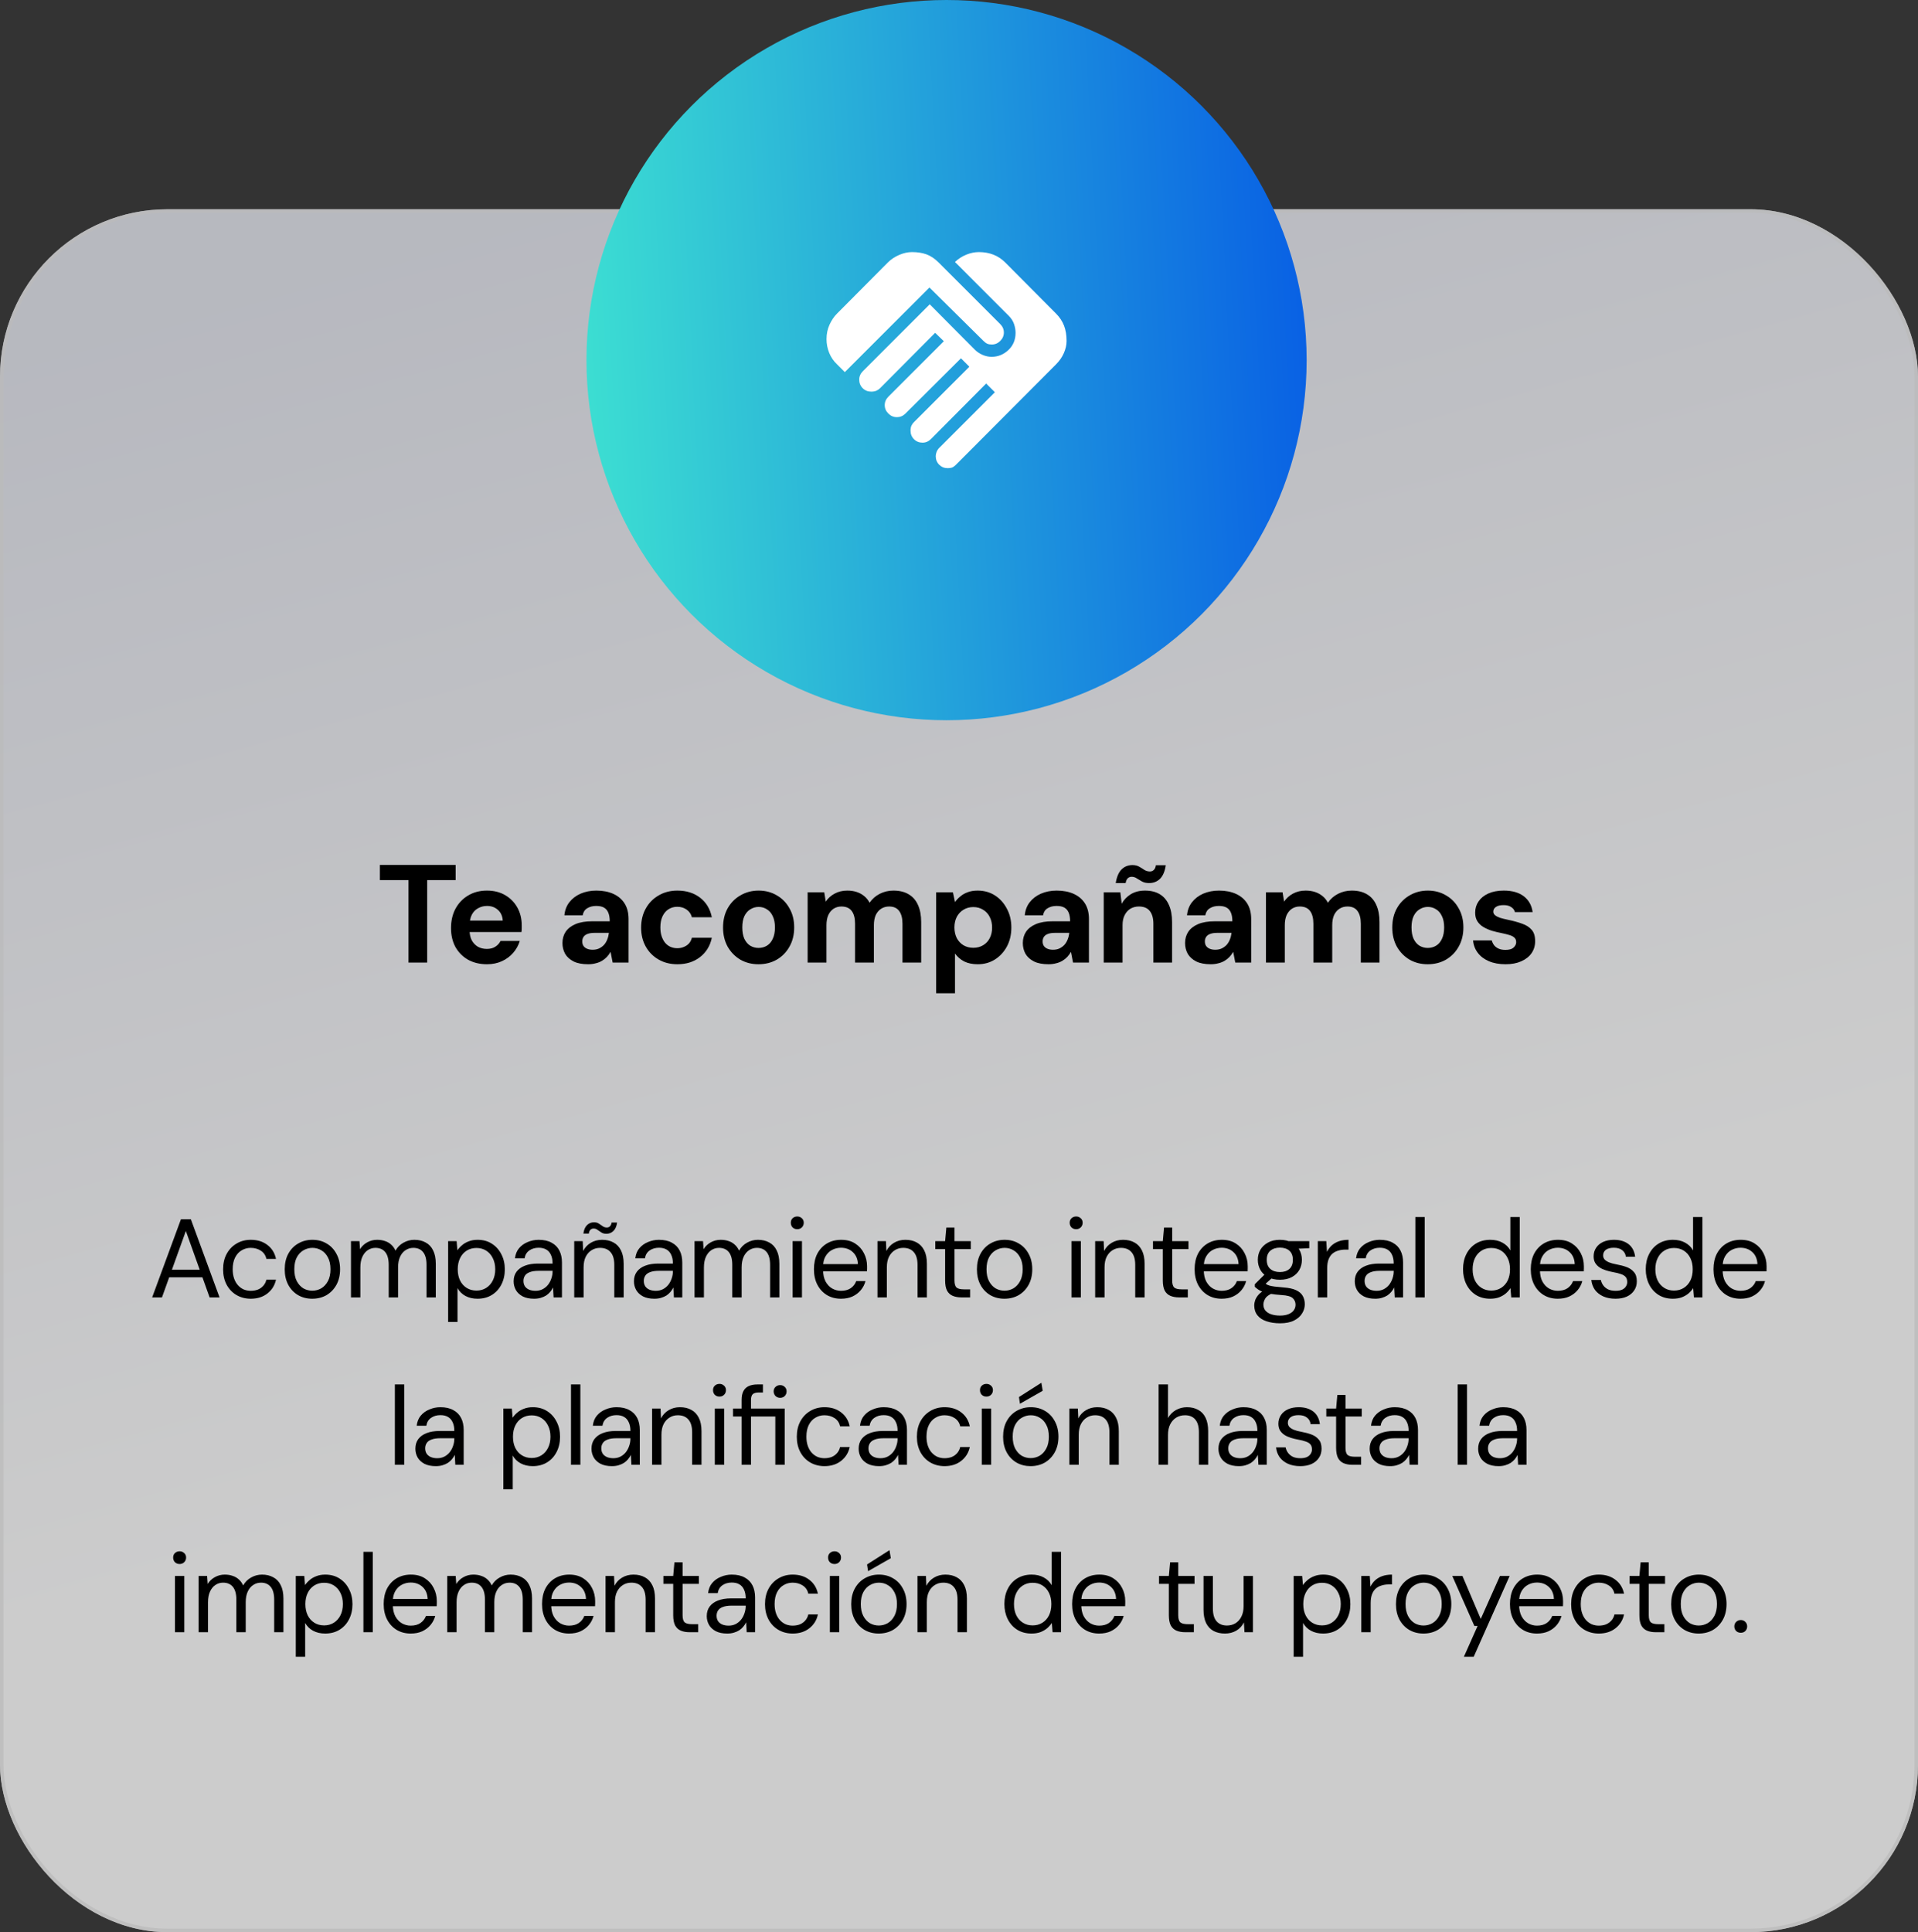 <svg xmlns="http://www.w3.org/2000/svg" width="275" height="277" viewBox="0 0 275 277" fill="none"><rect x="0" y="0" width="275" height="277" fill="#333333" stroke="none"/><rect y="30" width="275" height="247" rx="24" fill="url(#paint0_linear_280_572)" fill-opacity="0.75"></rect><rect x="0.25" y="30.25" width="274.5" height="246.5" rx="23.75" stroke="#BBBBBB" stroke-opacity="0.733" stroke-width="0.5"></rect><path d="M58.568 138V126.18H54.468V124H65.328V126.18H61.248V138H58.568ZM69.825 138.24C68.811 138.24 67.912 138.027 67.125 137.6C66.352 137.16 65.745 136.553 65.305 135.78C64.878 134.993 64.665 134.087 64.665 133.06C64.665 132.007 64.878 131.08 65.305 130.28C65.745 129.467 66.352 128.833 67.125 128.38C67.898 127.913 68.798 127.68 69.825 127.68C70.825 127.68 71.698 127.9 72.445 128.34C73.192 128.78 73.772 129.373 74.185 130.12C74.598 130.867 74.805 131.713 74.805 132.66C74.805 132.793 74.805 132.947 74.805 133.12C74.805 133.28 74.791 133.447 74.765 133.62H66.585V131.98H72.085C72.045 131.327 71.811 130.813 71.385 130.44C70.972 130.067 70.451 129.88 69.825 129.88C69.371 129.88 68.951 129.987 68.565 130.2C68.178 130.4 67.871 130.713 67.645 131.14C67.431 131.567 67.325 132.107 67.325 132.76V133.34C67.325 133.887 67.425 134.367 67.625 134.78C67.838 135.18 68.132 135.493 68.505 135.72C68.878 135.933 69.311 136.04 69.805 136.04C70.298 136.04 70.705 135.933 71.025 135.72C71.358 135.507 71.605 135.233 71.765 134.9H74.525C74.338 135.527 74.025 136.093 73.585 136.6C73.145 137.107 72.605 137.507 71.965 137.8C71.325 138.093 70.612 138.24 69.825 138.24ZM84.323 138.24C83.483 138.24 82.79 138.107 82.243 137.84C81.697 137.56 81.29 137.193 81.023 136.74C80.77 136.273 80.643 135.76 80.643 135.2C80.643 134.587 80.796 134.047 81.103 133.58C81.423 133.113 81.897 132.747 82.523 132.48C83.163 132.213 83.963 132.08 84.923 132.08H87.423C87.423 131.587 87.356 131.18 87.223 130.86C87.09 130.527 86.883 130.28 86.603 130.12C86.323 129.96 85.95 129.88 85.483 129.88C84.977 129.88 84.543 129.993 84.183 130.22C83.837 130.433 83.623 130.767 83.543 131.22H80.923C80.99 130.5 81.223 129.88 81.623 129.36C82.037 128.827 82.576 128.413 83.243 128.12C83.923 127.827 84.677 127.68 85.503 127.68C86.45 127.68 87.27 127.84 87.963 128.16C88.656 128.48 89.19 128.94 89.563 129.54C89.936 130.14 90.123 130.88 90.123 131.76V138H87.843L87.543 136.46C87.397 136.727 87.223 136.967 87.023 137.18C86.823 137.393 86.59 137.58 86.323 137.74C86.056 137.9 85.757 138.02 85.423 138.1C85.09 138.193 84.723 138.24 84.323 138.24ZM84.963 136.16C85.31 136.16 85.617 136.1 85.883 135.98C86.163 135.847 86.403 135.673 86.603 135.46C86.803 135.233 86.957 134.98 87.063 134.7C87.183 134.407 87.263 134.093 87.303 133.76V133.74H85.243C84.83 133.74 84.49 133.793 84.223 133.9C83.97 133.993 83.783 134.133 83.663 134.32C83.543 134.507 83.483 134.72 83.483 134.96C83.483 135.227 83.543 135.447 83.663 135.62C83.783 135.793 83.957 135.927 84.183 136.02C84.41 136.113 84.67 136.16 84.963 136.16ZM97.122 138.24C96.109 138.24 95.209 138.013 94.422 137.56C93.635 137.107 93.022 136.487 92.582 135.7C92.142 134.913 91.922 134.013 91.922 133C91.922 131.96 92.142 131.047 92.582 130.26C93.022 129.46 93.635 128.833 94.422 128.38C95.209 127.913 96.109 127.68 97.122 127.68C98.415 127.68 99.502 128.02 100.382 128.7C101.262 129.38 101.822 130.313 102.062 131.5H99.202C99.082 131.033 98.829 130.667 98.442 130.4C98.069 130.133 97.622 130 97.102 130C96.635 130 96.215 130.12 95.842 130.36C95.482 130.587 95.195 130.927 94.982 131.38C94.782 131.82 94.682 132.347 94.682 132.96C94.682 133.427 94.742 133.847 94.862 134.22C94.982 134.58 95.148 134.893 95.362 135.16C95.575 135.413 95.829 135.607 96.122 135.74C96.428 135.873 96.755 135.94 97.102 135.94C97.448 135.94 97.762 135.88 98.042 135.76C98.335 135.64 98.582 135.473 98.782 135.26C98.982 135.033 99.122 134.76 99.202 134.44H102.062C101.822 135.6 101.255 136.527 100.362 137.22C99.482 137.9 98.402 138.24 97.122 138.24ZM108.75 138.24C107.79 138.24 106.924 138.02 106.15 137.58C105.39 137.127 104.784 136.507 104.33 135.72C103.89 134.92 103.67 134.007 103.67 132.98C103.67 131.927 103.89 131.007 104.33 130.22C104.784 129.42 105.397 128.8 106.17 128.36C106.944 127.907 107.81 127.68 108.77 127.68C109.744 127.68 110.61 127.907 111.37 128.36C112.144 128.8 112.75 129.42 113.19 130.22C113.644 131.007 113.87 131.92 113.87 132.96C113.87 134 113.644 134.92 113.19 135.72C112.75 136.507 112.144 137.127 111.37 137.58C110.597 138.02 109.724 138.24 108.75 138.24ZM108.75 135.9C109.204 135.9 109.604 135.793 109.95 135.58C110.31 135.367 110.59 135.04 110.79 134.6C111.004 134.16 111.11 133.613 111.11 132.96C111.11 132.307 111.004 131.767 110.79 131.34C110.59 130.9 110.31 130.573 109.95 130.36C109.604 130.133 109.21 130.02 108.77 130.02C108.344 130.02 107.95 130.133 107.59 130.36C107.23 130.573 106.944 130.9 106.73 131.34C106.53 131.767 106.43 132.307 106.43 132.96C106.43 133.613 106.53 134.16 106.73 134.6C106.944 135.04 107.224 135.367 107.57 135.58C107.93 135.793 108.324 135.9 108.75 135.9ZM115.797 138V127.92H118.177L118.397 129.26C118.717 128.78 119.137 128.4 119.657 128.12C120.191 127.827 120.797 127.68 121.477 127.68C121.984 127.68 122.437 127.747 122.837 127.88C123.237 128.013 123.591 128.207 123.897 128.46C124.217 128.713 124.477 129.033 124.677 129.42C125.051 128.873 125.537 128.447 126.137 128.14C126.737 127.833 127.391 127.68 128.097 127.68C128.977 127.68 129.711 127.86 130.297 128.22C130.884 128.567 131.324 129.073 131.617 129.74C131.924 130.407 132.077 131.227 132.077 132.2V138H129.397V132.44C129.397 131.64 129.237 131.027 128.917 130.6C128.611 130.173 128.131 129.96 127.477 129.96C127.051 129.96 126.671 130.067 126.337 130.28C126.004 130.493 125.744 130.8 125.557 131.2C125.384 131.6 125.297 132.08 125.297 132.64V138H122.597V132.44C122.597 131.64 122.437 131.027 122.117 130.6C121.797 130.173 121.304 129.96 120.637 129.96C120.224 129.96 119.851 130.067 119.517 130.28C119.197 130.493 118.944 130.8 118.757 131.2C118.584 131.6 118.497 132.08 118.497 132.64V138H115.797ZM134.225 142.4V127.92H136.625L136.925 129.32C137.139 129.027 137.392 128.76 137.685 128.52C137.979 128.267 138.325 128.067 138.725 127.92C139.139 127.76 139.619 127.68 140.165 127.68C141.112 127.68 141.945 127.913 142.665 128.38C143.385 128.847 143.952 129.48 144.365 130.28C144.792 131.067 145.005 131.967 145.005 132.98C145.005 133.993 144.792 134.9 144.365 135.7C143.939 136.487 143.365 137.107 142.645 137.56C141.925 138.013 141.105 138.24 140.185 138.24C139.439 138.24 138.792 138.107 138.245 137.84C137.712 137.56 137.272 137.18 136.925 136.7V142.4H134.225ZM139.545 135.88C140.079 135.88 140.545 135.76 140.945 135.52C141.359 135.28 141.679 134.94 141.905 134.5C142.132 134.06 142.245 133.553 142.245 132.98C142.245 132.407 142.132 131.9 141.905 131.46C141.679 131.007 141.359 130.66 140.945 130.42C140.545 130.167 140.079 130.04 139.545 130.04C139.025 130.04 138.559 130.167 138.145 130.42C137.745 130.66 137.425 131 137.185 131.44C136.959 131.88 136.845 132.387 136.845 132.96C136.845 133.533 136.959 134.047 137.185 134.5C137.425 134.94 137.745 135.28 138.145 135.52C138.559 135.76 139.025 135.88 139.545 135.88ZM150.331 138.24C149.491 138.24 148.798 138.107 148.251 137.84C147.704 137.56 147.298 137.193 147.031 136.74C146.778 136.273 146.651 135.76 146.651 135.2C146.651 134.587 146.804 134.047 147.111 133.58C147.431 133.113 147.904 132.747 148.531 132.48C149.171 132.213 149.971 132.08 150.931 132.08H153.431C153.431 131.587 153.364 131.18 153.231 130.86C153.098 130.527 152.891 130.28 152.611 130.12C152.331 129.96 151.958 129.88 151.491 129.88C150.984 129.88 150.551 129.993 150.191 130.22C149.844 130.433 149.631 130.767 149.551 131.22H146.931C146.998 130.5 147.231 129.88 147.631 129.36C148.044 128.827 148.584 128.413 149.251 128.12C149.931 127.827 150.684 127.68 151.511 127.68C152.458 127.68 153.278 127.84 153.971 128.16C154.664 128.48 155.198 128.94 155.571 129.54C155.944 130.14 156.131 130.88 156.131 131.76V138H153.851L153.551 136.46C153.404 136.727 153.231 136.967 153.031 137.18C152.831 137.393 152.598 137.58 152.331 137.74C152.064 137.9 151.764 138.02 151.431 138.1C151.098 138.193 150.731 138.24 150.331 138.24ZM150.971 136.16C151.318 136.16 151.624 136.1 151.891 135.98C152.171 135.847 152.411 135.673 152.611 135.46C152.811 135.233 152.964 134.98 153.071 134.7C153.191 134.407 153.271 134.093 153.311 133.76V133.74H151.251C150.838 133.74 150.498 133.793 150.231 133.9C149.978 133.993 149.791 134.133 149.671 134.32C149.551 134.507 149.491 134.72 149.491 134.96C149.491 135.227 149.551 135.447 149.671 135.62C149.791 135.793 149.964 135.927 150.191 136.02C150.418 136.113 150.678 136.16 150.971 136.16ZM158.25 138V127.92H160.63L160.83 129.56C161.136 129 161.57 128.547 162.13 128.2C162.703 127.853 163.383 127.68 164.17 127.68C165.01 127.68 165.716 127.853 166.29 128.2C166.863 128.547 167.296 129.053 167.59 129.72C167.896 130.387 168.05 131.207 168.05 132.18V138H165.37V132.44C165.37 131.64 165.196 131.027 164.85 130.6C164.516 130.173 163.996 129.96 163.29 129.96C162.836 129.96 162.43 130.067 162.07 130.28C161.723 130.493 161.45 130.8 161.25 131.2C161.05 131.587 160.95 132.06 160.95 132.62V138H158.25ZM164.75 126.6C164.363 126.6 164.03 126.527 163.75 126.38C163.483 126.233 163.236 126.087 163.01 125.94C162.783 125.78 162.53 125.7 162.25 125.7C162.036 125.7 161.85 125.773 161.69 125.92C161.543 126.067 161.443 126.293 161.39 126.6H159.97C160.116 125.707 160.396 125.053 160.81 124.64C161.236 124.227 161.756 124.02 162.37 124.02C162.756 124.02 163.083 124.1 163.35 124.26C163.616 124.407 163.863 124.56 164.09 124.72C164.33 124.867 164.59 124.94 164.87 124.94C165.096 124.94 165.283 124.867 165.43 124.72C165.59 124.573 165.69 124.347 165.73 124.04H167.15C167.016 124.933 166.736 125.587 166.31 126C165.896 126.4 165.376 126.6 164.75 126.6ZM173.593 138.24C172.753 138.24 172.06 138.107 171.513 137.84C170.967 137.56 170.56 137.193 170.293 136.74C170.04 136.273 169.913 135.76 169.913 135.2C169.913 134.587 170.067 134.047 170.373 133.58C170.693 133.113 171.167 132.747 171.793 132.48C172.433 132.213 173.233 132.08 174.193 132.08H176.693C176.693 131.587 176.627 131.18 176.493 130.86C176.36 130.527 176.153 130.28 175.873 130.12C175.593 129.96 175.22 129.88 174.753 129.88C174.247 129.88 173.813 129.993 173.453 130.22C173.107 130.433 172.893 130.767 172.813 131.22H170.193C170.26 130.5 170.493 129.88 170.893 129.36C171.307 128.827 171.847 128.413 172.513 128.12C173.193 127.827 173.947 127.68 174.773 127.68C175.72 127.68 176.54 127.84 177.233 128.16C177.927 128.48 178.46 128.94 178.833 129.54C179.207 130.14 179.393 130.88 179.393 131.76V138H177.113L176.813 136.46C176.667 136.727 176.493 136.967 176.293 137.18C176.093 137.393 175.86 137.58 175.593 137.74C175.327 137.9 175.027 138.02 174.693 138.1C174.36 138.193 173.993 138.24 173.593 138.24ZM174.233 136.16C174.58 136.16 174.887 136.1 175.153 135.98C175.433 135.847 175.673 135.673 175.873 135.46C176.073 135.233 176.227 134.98 176.333 134.7C176.453 134.407 176.533 134.093 176.573 133.76V133.74H174.513C174.1 133.74 173.76 133.793 173.493 133.9C173.24 133.993 173.053 134.133 172.933 134.32C172.813 134.507 172.753 134.72 172.753 134.96C172.753 135.227 172.813 135.447 172.933 135.62C173.053 135.793 173.227 135.927 173.453 136.02C173.68 136.113 173.94 136.16 174.233 136.16ZM181.512 138V127.92H183.892L184.112 129.26C184.432 128.78 184.852 128.4 185.372 128.12C185.906 127.827 186.512 127.68 187.192 127.68C187.699 127.68 188.152 127.747 188.552 127.88C188.952 128.013 189.306 128.207 189.612 128.46C189.932 128.713 190.192 129.033 190.392 129.42C190.766 128.873 191.252 128.447 191.852 128.14C192.452 127.833 193.106 127.68 193.812 127.68C194.692 127.68 195.426 127.86 196.012 128.22C196.599 128.567 197.039 129.073 197.332 129.74C197.639 130.407 197.792 131.227 197.792 132.2V138H195.112V132.44C195.112 131.64 194.952 131.027 194.632 130.6C194.326 130.173 193.846 129.96 193.192 129.96C192.766 129.96 192.386 130.067 192.052 130.28C191.719 130.493 191.459 130.8 191.272 131.2C191.099 131.6 191.012 132.08 191.012 132.64V138H188.312V132.44C188.312 131.64 188.152 131.027 187.832 130.6C187.512 130.173 187.019 129.96 186.352 129.96C185.939 129.96 185.566 130.067 185.232 130.28C184.912 130.493 184.659 130.8 184.472 131.2C184.299 131.6 184.212 132.08 184.212 132.64V138H181.512ZM204.7 138.24C203.74 138.24 202.874 138.02 202.1 137.58C201.34 137.127 200.734 136.507 200.28 135.72C199.84 134.92 199.62 134.007 199.62 132.98C199.62 131.927 199.84 131.007 200.28 130.22C200.734 129.42 201.347 128.8 202.12 128.36C202.894 127.907 203.76 127.68 204.72 127.68C205.694 127.68 206.56 127.907 207.32 128.36C208.094 128.8 208.7 129.42 209.14 130.22C209.594 131.007 209.82 131.92 209.82 132.96C209.82 134 209.594 134.92 209.14 135.72C208.7 136.507 208.094 137.127 207.32 137.58C206.547 138.02 205.674 138.24 204.7 138.24ZM204.7 135.9C205.154 135.9 205.554 135.793 205.9 135.58C206.26 135.367 206.54 135.04 206.74 134.6C206.954 134.16 207.06 133.613 207.06 132.96C207.06 132.307 206.954 131.767 206.74 131.34C206.54 130.9 206.26 130.573 205.9 130.36C205.554 130.133 205.16 130.02 204.72 130.02C204.294 130.02 203.9 130.133 203.54 130.36C203.18 130.573 202.894 130.9 202.68 131.34C202.48 131.767 202.38 132.307 202.38 132.96C202.38 133.613 202.48 134.16 202.68 134.6C202.894 135.04 203.174 135.367 203.52 135.58C203.88 135.793 204.274 135.9 204.7 135.9ZM215.867 138.24C214.947 138.24 214.147 138.093 213.467 137.8C212.787 137.507 212.254 137.1 211.867 136.58C211.481 136.06 211.261 135.473 211.207 134.82H213.887C213.954 135.073 214.067 135.307 214.227 135.52C214.387 135.72 214.601 135.88 214.867 136C215.134 136.12 215.454 136.18 215.827 136.18C216.187 136.18 216.481 136.133 216.707 136.04C216.934 135.933 217.101 135.793 217.207 135.62C217.327 135.447 217.387 135.267 217.387 135.08C217.387 134.8 217.307 134.587 217.147 134.44C216.987 134.28 216.754 134.153 216.447 134.06C216.141 133.967 215.767 133.873 215.327 133.78C214.847 133.687 214.374 133.573 213.907 133.44C213.454 133.293 213.047 133.113 212.687 132.9C212.327 132.687 212.041 132.413 211.827 132.08C211.614 131.747 211.507 131.333 211.507 130.84C211.507 130.24 211.667 129.707 211.987 129.24C212.307 128.76 212.774 128.38 213.387 128.1C214.001 127.82 214.741 127.68 215.607 127.68C216.821 127.68 217.781 127.953 218.487 128.5C219.194 129.047 219.614 129.8 219.747 130.76H217.207C217.127 130.453 216.947 130.213 216.667 130.04C216.401 129.853 216.041 129.76 215.587 129.76C215.107 129.76 214.741 129.847 214.487 130.02C214.234 130.193 214.107 130.42 214.107 130.7C214.107 130.887 214.187 131.053 214.347 131.2C214.521 131.347 214.761 131.473 215.067 131.58C215.374 131.673 215.747 131.767 216.187 131.86C216.961 132.02 217.641 132.207 218.227 132.42C218.814 132.62 219.274 132.913 219.607 133.3C219.941 133.673 220.107 134.22 220.107 134.94C220.107 135.58 219.934 136.153 219.587 136.66C219.241 137.153 218.747 137.54 218.107 137.82C217.481 138.1 216.734 138.24 215.867 138.24ZM21.815 186L25.943 174.8H27.367L31.479 186H30.055L26.647 176.48L23.223 186H21.815ZM23.703 183.12L24.087 182.032H29.159L29.543 183.12H23.703ZM35.955 186.192C35.197 186.192 34.515 186.016 33.907 185.664C33.309 185.312 32.84 184.821 32.499 184.192C32.157 183.552 31.987 182.816 31.987 181.984C31.987 181.131 32.157 180.389 32.499 179.76C32.84 179.131 33.309 178.64 33.907 178.288C34.515 177.925 35.197 177.744 35.955 177.744C36.915 177.744 37.715 177.995 38.355 178.496C38.995 178.987 39.4 179.648 39.571 180.48H38.195C38.088 179.979 37.827 179.589 37.411 179.312C36.995 179.035 36.504 178.896 35.939 178.896C35.48 178.896 35.053 179.013 34.659 179.248C34.264 179.472 33.95 179.813 33.715 180.272C33.48 180.731 33.363 181.296 33.363 181.968C33.363 182.469 33.432 182.917 33.571 183.312C33.709 183.696 33.896 184.016 34.131 184.272C34.365 184.528 34.638 184.725 34.947 184.864C35.267 184.992 35.597 185.056 35.939 185.056C36.323 185.056 36.669 184.997 36.979 184.88C37.288 184.752 37.55 184.565 37.763 184.32C37.976 184.075 38.12 183.787 38.195 183.456H39.571C39.4 184.267 38.989 184.928 38.339 185.44C37.699 185.941 36.904 186.192 35.955 186.192ZM44.759 186.192C44.012 186.192 43.34 186.021 42.743 185.68C42.146 185.328 41.676 184.837 41.335 184.208C40.994 183.568 40.823 182.827 40.823 181.984C40.823 181.12 40.994 180.373 41.335 179.744C41.687 179.104 42.162 178.613 42.759 178.272C43.367 177.92 44.044 177.744 44.791 177.744C45.559 177.744 46.236 177.92 46.823 178.272C47.42 178.613 47.89 179.104 48.231 179.744C48.583 180.373 48.759 181.115 48.759 181.968C48.759 182.821 48.583 183.568 48.231 184.208C47.879 184.837 47.404 185.328 46.807 185.68C46.21 186.021 45.527 186.192 44.759 186.192ZM44.775 185.04C45.234 185.04 45.66 184.928 46.055 184.704C46.45 184.469 46.77 184.123 47.015 183.664C47.26 183.205 47.383 182.64 47.383 181.968C47.383 181.285 47.26 180.72 47.015 180.272C46.78 179.813 46.466 179.472 46.071 179.248C45.687 179.013 45.26 178.896 44.791 178.896C44.343 178.896 43.916 179.013 43.511 179.248C43.116 179.472 42.796 179.813 42.551 180.272C42.316 180.72 42.199 181.285 42.199 181.968C42.199 182.64 42.316 183.205 42.551 183.664C42.796 184.123 43.111 184.469 43.495 184.704C43.89 184.928 44.316 185.04 44.775 185.04ZM50.323 186V177.936H51.539L51.619 179.088C51.875 178.672 52.217 178.347 52.643 178.112C53.081 177.867 53.555 177.744 54.067 177.744C54.483 177.744 54.857 177.803 55.187 177.92C55.529 178.027 55.827 178.197 56.083 178.432C56.339 178.656 56.547 178.944 56.707 179.296C56.985 178.805 57.363 178.427 57.843 178.16C58.334 177.883 58.857 177.744 59.411 177.744C60.03 177.744 60.569 177.872 61.027 178.128C61.497 178.373 61.854 178.752 62.099 179.264C62.355 179.765 62.483 180.405 62.483 181.184V186H61.155V181.328C61.155 180.517 60.99 179.909 60.659 179.504C60.329 179.099 59.865 178.896 59.267 178.896C58.851 178.896 58.478 179.008 58.147 179.232C57.817 179.445 57.555 179.76 57.363 180.176C57.171 180.592 57.075 181.104 57.075 181.712V186H55.731V181.328C55.731 180.517 55.566 179.909 55.235 179.504C54.905 179.099 54.435 178.896 53.827 178.896C53.422 178.896 53.054 179.008 52.723 179.232C52.403 179.445 52.147 179.76 51.955 180.176C51.763 180.592 51.667 181.104 51.667 181.712V186H50.323ZM64.253 189.52V177.936H65.469L65.581 179.248C65.752 178.992 65.971 178.752 66.237 178.528C66.504 178.293 66.824 178.107 67.197 177.968C67.571 177.819 67.997 177.744 68.477 177.744C69.267 177.744 69.949 177.931 70.525 178.304C71.112 178.677 71.565 179.184 71.885 179.824C72.216 180.453 72.381 181.173 72.381 181.984C72.381 182.795 72.216 183.52 71.885 184.16C71.565 184.789 71.112 185.285 70.525 185.648C69.939 186.011 69.251 186.192 68.461 186.192C67.811 186.192 67.235 186.059 66.733 185.792C66.243 185.525 65.864 185.152 65.597 184.672V189.52H64.253ZM68.317 185.024C68.84 185.024 69.304 184.896 69.709 184.64C70.115 184.384 70.429 184.032 70.653 183.584C70.888 183.125 71.005 182.587 71.005 181.968C71.005 181.36 70.888 180.827 70.653 180.368C70.429 179.909 70.115 179.552 69.709 179.296C69.304 179.04 68.84 178.912 68.317 178.912C67.784 178.912 67.315 179.04 66.909 179.296C66.504 179.552 66.189 179.909 65.965 180.368C65.741 180.827 65.629 181.36 65.629 181.968C65.629 182.587 65.741 183.125 65.965 183.584C66.189 184.032 66.504 184.384 66.909 184.64C67.315 184.896 67.784 185.024 68.317 185.024ZM76.573 186.192C75.922 186.192 75.378 186.08 74.941 185.856C74.504 185.621 74.178 185.317 73.965 184.944C73.752 184.56 73.645 184.144 73.645 183.696C73.645 183.152 73.784 182.693 74.061 182.32C74.349 181.936 74.749 181.648 75.261 181.456C75.784 181.253 76.397 181.152 77.101 181.152H79.229C79.229 180.651 79.149 180.235 78.989 179.904C78.84 179.563 78.616 179.307 78.317 179.136C78.029 178.965 77.666 178.88 77.229 178.88C76.717 178.88 76.274 179.008 75.901 179.264C75.528 179.52 75.298 179.899 75.213 180.4H73.837C73.901 179.824 74.093 179.344 74.413 178.96C74.744 178.565 75.16 178.267 75.661 178.064C76.162 177.851 76.685 177.744 77.229 177.744C77.976 177.744 78.594 177.883 79.085 178.16C79.586 178.427 79.96 178.805 80.205 179.296C80.45 179.776 80.573 180.347 80.573 181.008V186H79.373L79.293 184.576C79.186 184.8 79.048 185.013 78.877 185.216C78.717 185.408 78.525 185.579 78.301 185.728C78.077 185.867 77.821 185.979 77.533 186.064C77.256 186.149 76.936 186.192 76.573 186.192ZM76.781 185.056C77.154 185.056 77.49 184.981 77.789 184.832C78.098 184.672 78.36 184.459 78.573 184.192C78.786 183.915 78.946 183.611 79.053 183.28C79.17 182.949 79.229 182.603 79.229 182.24V182.192H77.213C76.69 182.192 76.269 182.256 75.949 182.384C75.629 182.501 75.4 182.672 75.261 182.896C75.122 183.109 75.053 183.355 75.053 183.632C75.053 183.92 75.117 184.171 75.245 184.384C75.384 184.597 75.581 184.763 75.837 184.88C76.104 184.997 76.418 185.056 76.781 185.056ZM82.332 186V177.936H83.548L83.612 179.344C83.868 178.843 84.231 178.453 84.7 178.176C85.18 177.888 85.724 177.744 86.332 177.744C86.962 177.744 87.505 177.872 87.964 178.128C88.423 178.373 88.78 178.752 89.036 179.264C89.292 179.765 89.42 180.405 89.42 181.184V186H88.076V181.328C88.076 180.517 87.895 179.909 87.532 179.504C87.18 179.099 86.679 178.896 86.028 178.896C85.58 178.896 85.18 179.008 84.828 179.232C84.476 179.445 84.194 179.76 83.98 180.176C83.778 180.581 83.676 181.088 83.676 181.696V186H82.332ZM86.94 176.88C86.652 176.88 86.412 176.816 86.22 176.688C86.028 176.56 85.847 176.437 85.676 176.32C85.516 176.192 85.324 176.128 85.1 176.128C84.93 176.128 84.78 176.187 84.652 176.304C84.535 176.421 84.46 176.603 84.428 176.848H83.644C83.719 176.315 83.889 175.915 84.156 175.648C84.433 175.371 84.769 175.232 85.164 175.232C85.452 175.232 85.687 175.296 85.868 175.424C86.06 175.541 86.242 175.664 86.412 175.792C86.583 175.92 86.78 175.984 87.004 175.984C87.186 175.984 87.335 175.925 87.452 175.808C87.58 175.68 87.66 175.499 87.692 175.264H88.476C88.412 175.787 88.242 176.187 87.964 176.464C87.687 176.741 87.346 176.88 86.94 176.88ZM93.824 186.192C93.173 186.192 92.629 186.08 92.192 185.856C91.754 185.621 91.429 185.317 91.216 184.944C91.002 184.56 90.896 184.144 90.896 183.696C90.896 183.152 91.034 182.693 91.312 182.32C91.6 181.936 92 181.648 92.512 181.456C93.034 181.253 93.648 181.152 94.352 181.152H96.48C96.48 180.651 96.4 180.235 96.24 179.904C96.09 179.563 95.866 179.307 95.568 179.136C95.28 178.965 94.917 178.88 94.48 178.88C93.968 178.88 93.525 179.008 93.152 179.264C92.778 179.52 92.549 179.899 92.464 180.4H91.088C91.152 179.824 91.344 179.344 91.664 178.96C91.994 178.565 92.41 178.267 92.912 178.064C93.413 177.851 93.936 177.744 94.48 177.744C95.226 177.744 95.845 177.883 96.336 178.16C96.837 178.427 97.21 178.805 97.456 179.296C97.701 179.776 97.824 180.347 97.824 181.008V186H96.624L96.544 184.576C96.437 184.8 96.298 185.013 96.128 185.216C95.968 185.408 95.776 185.579 95.552 185.728C95.328 185.867 95.072 185.979 94.784 186.064C94.506 186.149 94.186 186.192 93.824 186.192ZM94.032 185.056C94.405 185.056 94.741 184.981 95.04 184.832C95.349 184.672 95.61 184.459 95.824 184.192C96.037 183.915 96.197 183.611 96.304 183.28C96.421 182.949 96.48 182.603 96.48 182.24V182.192H94.464C93.941 182.192 93.52 182.256 93.2 182.384C92.88 182.501 92.65 182.672 92.512 182.896C92.373 183.109 92.304 183.355 92.304 183.632C92.304 183.92 92.368 184.171 92.496 184.384C92.634 184.597 92.832 184.763 93.088 184.88C93.354 184.997 93.669 185.056 94.032 185.056ZM99.583 186V177.936H100.799L100.879 179.088C101.135 178.672 101.476 178.347 101.903 178.112C102.34 177.867 102.815 177.744 103.327 177.744C103.743 177.744 104.116 177.803 104.447 177.92C104.788 178.027 105.087 178.197 105.343 178.432C105.599 178.656 105.807 178.944 105.967 179.296C106.244 178.805 106.623 178.427 107.103 178.16C107.593 177.883 108.116 177.744 108.671 177.744C109.289 177.744 109.828 177.872 110.287 178.128C110.756 178.373 111.113 178.752 111.359 179.264C111.615 179.765 111.743 180.405 111.743 181.184V186H110.415V181.328C110.415 180.517 110.249 179.909 109.919 179.504C109.588 179.099 109.124 178.896 108.527 178.896C108.111 178.896 107.737 179.008 107.407 179.232C107.076 179.445 106.815 179.76 106.623 180.176C106.431 180.592 106.335 181.104 106.335 181.712V186H104.991V181.328C104.991 180.517 104.825 179.909 104.495 179.504C104.164 179.099 103.695 178.896 103.087 178.896C102.681 178.896 102.313 179.008 101.983 179.232C101.663 179.445 101.407 179.76 101.215 180.176C101.023 180.592 100.927 181.104 100.927 181.712V186H99.583ZM113.641 186V177.936H114.985V186H113.641ZM114.313 176.224C114.046 176.224 113.822 176.139 113.641 175.968C113.47 175.787 113.385 175.563 113.385 175.296C113.385 175.029 113.47 174.816 113.641 174.656C113.822 174.485 114.046 174.4 114.313 174.4C114.569 174.4 114.787 174.485 114.969 174.656C115.15 174.816 115.241 175.029 115.241 175.296C115.241 175.563 115.15 175.787 114.969 175.968C114.787 176.139 114.569 176.224 114.313 176.224ZM120.573 186.192C119.815 186.192 119.143 186.016 118.557 185.664C117.981 185.312 117.527 184.821 117.197 184.192C116.866 183.552 116.701 182.811 116.701 181.968C116.701 181.115 116.861 180.373 117.181 179.744C117.511 179.115 117.97 178.624 118.557 178.272C119.154 177.92 119.837 177.744 120.605 177.744C121.394 177.744 122.061 177.92 122.605 178.272C123.159 178.624 123.581 179.088 123.869 179.664C124.167 180.229 124.317 180.853 124.317 181.536C124.317 181.643 124.317 181.755 124.317 181.872C124.317 181.989 124.311 182.123 124.301 182.272H117.709V181.232H123.005C122.973 180.496 122.727 179.92 122.269 179.504C121.821 179.088 121.255 178.88 120.573 178.88C120.114 178.88 119.687 178.987 119.293 179.2C118.909 179.403 118.599 179.707 118.365 180.112C118.13 180.507 118.013 181.003 118.013 181.6V182.048C118.013 182.709 118.13 183.264 118.365 183.712C118.61 184.16 118.925 184.496 119.309 184.72C119.703 184.944 120.125 185.056 120.573 185.056C121.138 185.056 121.602 184.933 121.965 184.688C122.338 184.432 122.605 184.091 122.765 183.664H124.093C123.965 184.144 123.741 184.576 123.421 184.96C123.101 185.344 122.701 185.648 122.221 185.872C121.751 186.085 121.202 186.192 120.573 186.192ZM125.81 186V177.936H127.026L127.09 179.344C127.346 178.843 127.709 178.453 128.178 178.176C128.658 177.888 129.202 177.744 129.81 177.744C130.44 177.744 130.984 177.872 131.442 178.128C131.901 178.373 132.258 178.752 132.514 179.264C132.77 179.765 132.898 180.405 132.898 181.184V186H131.554V181.328C131.554 180.517 131.373 179.909 131.01 179.504C130.658 179.099 130.157 178.896 129.506 178.896C129.058 178.896 128.658 179.008 128.306 179.232C127.954 179.445 127.672 179.76 127.458 180.176C127.256 180.581 127.154 181.088 127.154 181.696V186H125.81ZM137.846 186C137.366 186 136.95 185.925 136.598 185.776C136.246 185.627 135.974 185.376 135.782 185.024C135.6 184.661 135.51 184.176 135.51 183.568V179.072H134.102V177.936H135.51L135.686 175.984H136.854V177.936H139.19V179.072H136.854V183.568C136.854 184.069 136.955 184.411 137.158 184.592C137.36 184.763 137.718 184.848 138.23 184.848H139.094V186H137.846ZM144.005 186.192C143.258 186.192 142.586 186.021 141.989 185.68C141.391 185.328 140.922 184.837 140.581 184.208C140.239 183.568 140.069 182.827 140.069 181.984C140.069 181.12 140.239 180.373 140.581 179.744C140.933 179.104 141.407 178.613 142.005 178.272C142.613 177.92 143.29 177.744 144.037 177.744C144.805 177.744 145.482 177.92 146.069 178.272C146.666 178.613 147.135 179.104 147.477 179.744C147.829 180.373 148.005 181.115 148.005 181.968C148.005 182.821 147.829 183.568 147.477 184.208C147.125 184.837 146.65 185.328 146.053 185.68C145.455 186.021 144.773 186.192 144.005 186.192ZM144.021 185.04C144.479 185.04 144.906 184.928 145.301 184.704C145.695 184.469 146.015 184.123 146.261 183.664C146.506 183.205 146.629 182.64 146.629 181.968C146.629 181.285 146.506 180.72 146.261 180.272C146.026 179.813 145.711 179.472 145.317 179.248C144.933 179.013 144.506 178.896 144.037 178.896C143.589 178.896 143.162 179.013 142.757 179.248C142.362 179.472 142.042 179.813 141.797 180.272C141.562 180.72 141.445 181.285 141.445 181.968C141.445 182.64 141.562 183.205 141.797 183.664C142.042 184.123 142.357 184.469 142.741 184.704C143.135 184.928 143.562 185.04 144.021 185.04ZM153.627 186V177.936H154.971V186H153.627ZM154.299 176.224C154.032 176.224 153.808 176.139 153.627 175.968C153.456 175.787 153.371 175.563 153.371 175.296C153.371 175.029 153.456 174.816 153.627 174.656C153.808 174.485 154.032 174.4 154.299 174.4C154.555 174.4 154.774 174.485 154.955 174.656C155.136 174.816 155.227 175.029 155.227 175.296C155.227 175.563 155.136 175.787 154.955 175.968C154.774 176.139 154.555 176.224 154.299 176.224ZM157.023 186V177.936H158.239L158.303 179.344C158.559 178.843 158.921 178.453 159.391 178.176C159.871 177.888 160.415 177.744 161.023 177.744C161.652 177.744 162.196 177.872 162.655 178.128C163.113 178.373 163.471 178.752 163.727 179.264C163.983 179.765 164.111 180.405 164.111 181.184V186H162.767V181.328C162.767 180.517 162.585 179.909 162.223 179.504C161.871 179.099 161.369 178.896 160.719 178.896C160.271 178.896 159.871 179.008 159.519 179.232C159.167 179.445 158.884 179.76 158.671 180.176C158.468 180.581 158.367 181.088 158.367 181.696V186H157.023ZM169.058 186C168.578 186 168.162 185.925 167.81 185.776C167.458 185.627 167.186 185.376 166.994 185.024C166.813 184.661 166.722 184.176 166.722 183.568V179.072H165.314V177.936H166.722L166.898 175.984H168.066V177.936H170.402V179.072H168.066V183.568C168.066 184.069 168.168 184.411 168.37 184.592C168.573 184.763 168.93 184.848 169.442 184.848H170.306V186H169.058ZM175.153 186.192C174.396 186.192 173.724 186.016 173.137 185.664C172.561 185.312 172.108 184.821 171.777 184.192C171.447 183.552 171.281 182.811 171.281 181.968C171.281 181.115 171.441 180.373 171.761 179.744C172.092 179.115 172.551 178.624 173.137 178.272C173.735 177.92 174.417 177.744 175.185 177.744C175.975 177.744 176.641 177.92 177.185 178.272C177.74 178.624 178.161 179.088 178.449 179.664C178.748 180.229 178.897 180.853 178.897 181.536C178.897 181.643 178.897 181.755 178.897 181.872C178.897 181.989 178.892 182.123 178.881 182.272H172.289V181.232H177.585C177.553 180.496 177.308 179.92 176.849 179.504C176.401 179.088 175.836 178.88 175.153 178.88C174.695 178.88 174.268 178.987 173.873 179.2C173.489 179.403 173.18 179.707 172.945 180.112C172.711 180.507 172.593 181.003 172.593 181.6V182.048C172.593 182.709 172.711 183.264 172.945 183.712C173.191 184.16 173.505 184.496 173.889 184.72C174.284 184.944 174.705 185.056 175.153 185.056C175.719 185.056 176.183 184.933 176.545 184.688C176.919 184.432 177.185 184.091 177.345 183.664H178.673C178.545 184.144 178.321 184.576 178.001 184.96C177.681 185.344 177.281 185.648 176.801 185.872C176.332 186.085 175.783 186.192 175.153 186.192ZM183.528 189.712C182.803 189.712 182.157 189.616 181.592 189.424C181.037 189.243 180.605 188.96 180.296 188.576C179.987 188.192 179.832 187.717 179.832 187.152C179.832 186.907 179.88 186.645 179.976 186.368C180.083 186.091 180.259 185.819 180.504 185.552C180.76 185.285 181.117 185.045 181.576 184.832L182.504 185.376C181.939 185.611 181.571 185.877 181.4 186.176C181.229 186.485 181.144 186.768 181.144 187.024C181.144 187.376 181.245 187.669 181.448 187.904C181.651 188.139 181.933 188.315 182.296 188.432C182.659 188.549 183.069 188.608 183.528 188.608C183.987 188.608 184.381 188.544 184.712 188.416C185.043 188.288 185.299 188.107 185.48 187.872C185.661 187.637 185.752 187.36 185.752 187.04C185.752 186.667 185.613 186.352 185.336 186.096C185.059 185.851 184.531 185.707 183.752 185.664C183.123 185.621 182.595 185.563 182.168 185.488C181.741 185.413 181.389 185.328 181.112 185.232C180.835 185.125 180.6 185.008 180.408 184.88C180.227 184.752 180.061 184.619 179.912 184.48V184.112L181.464 182.576L182.632 182.992L181.032 184.432L181.24 183.872C181.357 183.957 181.469 184.037 181.576 184.112C181.683 184.187 181.827 184.251 182.008 184.304C182.189 184.357 182.44 184.405 182.76 184.448C183.091 184.491 183.523 184.533 184.056 184.576C184.792 184.629 185.379 184.757 185.816 184.96C186.264 185.163 186.584 185.435 186.776 185.776C186.979 186.117 187.08 186.523 187.08 186.992C187.08 187.451 186.952 187.883 186.696 188.288C186.451 188.704 186.067 189.045 185.544 189.312C185.021 189.579 184.349 189.712 183.528 189.712ZM183.512 183.472C182.84 183.472 182.264 183.344 181.784 183.088C181.315 182.832 180.957 182.491 180.712 182.064C180.467 181.627 180.344 181.141 180.344 180.608C180.344 180.075 180.467 179.595 180.712 179.168C180.968 178.741 181.331 178.4 181.8 178.144C182.269 177.877 182.84 177.744 183.512 177.744C184.184 177.744 184.755 177.877 185.224 178.144C185.693 178.4 186.051 178.741 186.296 179.168C186.541 179.595 186.664 180.075 186.664 180.608C186.664 181.141 186.541 181.627 186.296 182.064C186.051 182.491 185.693 182.832 185.224 183.088C184.755 183.344 184.184 183.472 183.512 183.472ZM183.512 182.368C184.088 182.368 184.541 182.219 184.872 181.92C185.203 181.621 185.368 181.184 185.368 180.608C185.368 180.043 185.203 179.611 184.872 179.312C184.541 179.013 184.088 178.864 183.512 178.864C182.947 178.864 182.488 179.013 182.136 179.312C181.795 179.611 181.624 180.043 181.624 180.608C181.624 181.184 181.795 181.621 182.136 181.92C182.477 182.219 182.936 182.368 183.512 182.368ZM184.824 179.072L184.424 177.936H187.72V178.944L184.824 179.072ZM188.946 186V177.936H190.162L190.258 179.472C190.439 179.109 190.669 178.8 190.946 178.544C191.234 178.288 191.575 178.091 191.97 177.952C192.375 177.813 192.834 177.744 193.346 177.744V179.152H192.85C192.509 179.152 192.183 179.2 191.874 179.296C191.565 179.381 191.287 179.525 191.042 179.728C190.807 179.931 190.621 180.208 190.482 180.56C190.354 180.901 190.29 181.328 190.29 181.84V186H188.946ZM197.172 186.192C196.521 186.192 195.977 186.08 195.54 185.856C195.102 185.621 194.777 185.317 194.564 184.944C194.35 184.56 194.244 184.144 194.244 183.696C194.244 183.152 194.382 182.693 194.66 182.32C194.948 181.936 195.348 181.648 195.86 181.456C196.382 181.253 196.996 181.152 197.7 181.152H199.828C199.828 180.651 199.748 180.235 199.588 179.904C199.438 179.563 199.214 179.307 198.916 179.136C198.628 178.965 198.265 178.88 197.828 178.88C197.316 178.88 196.873 179.008 196.5 179.264C196.126 179.52 195.897 179.899 195.812 180.4H194.436C194.5 179.824 194.692 179.344 195.012 178.96C195.342 178.565 195.758 178.267 196.26 178.064C196.761 177.851 197.284 177.744 197.828 177.744C198.574 177.744 199.193 177.883 199.684 178.16C200.185 178.427 200.558 178.805 200.804 179.296C201.049 179.776 201.172 180.347 201.172 181.008V186H199.972L199.892 184.576C199.785 184.8 199.646 185.013 199.476 185.216C199.316 185.408 199.124 185.579 198.9 185.728C198.676 185.867 198.42 185.979 198.132 186.064C197.854 186.149 197.534 186.192 197.172 186.192ZM197.38 185.056C197.753 185.056 198.089 184.981 198.388 184.832C198.697 184.672 198.958 184.459 199.172 184.192C199.385 183.915 199.545 183.611 199.652 183.28C199.769 182.949 199.828 182.603 199.828 182.24V182.192H197.812C197.289 182.192 196.868 182.256 196.548 182.384C196.228 182.501 195.998 182.672 195.86 182.896C195.721 183.109 195.652 183.355 195.652 183.632C195.652 183.92 195.716 184.171 195.844 184.384C195.982 184.597 196.18 184.763 196.436 184.88C196.702 184.997 197.017 185.056 197.38 185.056ZM202.931 186V174.48H204.275V186H202.931ZM213.655 186.192C212.877 186.192 212.194 186.011 211.607 185.648C211.021 185.275 210.567 184.768 210.247 184.128C209.927 183.488 209.767 182.763 209.767 181.952C209.767 181.141 209.927 180.421 210.247 179.792C210.567 179.152 211.021 178.651 211.607 178.288C212.205 177.925 212.893 177.744 213.671 177.744C214.333 177.744 214.909 177.877 215.399 178.144C215.901 178.411 216.285 178.784 216.551 179.264V174.48H217.895V186H216.679L216.567 184.672C216.397 184.939 216.178 185.189 215.911 185.424C215.645 185.648 215.325 185.835 214.951 185.984C214.578 186.123 214.146 186.192 213.655 186.192ZM213.815 185.024C214.349 185.024 214.818 184.896 215.223 184.64C215.629 184.384 215.943 184.032 216.167 183.584C216.391 183.125 216.503 182.587 216.503 181.968C216.503 181.36 216.391 180.827 216.167 180.368C215.943 179.909 215.629 179.552 215.223 179.296C214.818 179.04 214.349 178.912 213.815 178.912C213.293 178.912 212.829 179.04 212.423 179.296C212.018 179.552 211.703 179.909 211.479 180.368C211.255 180.827 211.143 181.36 211.143 181.968C211.143 182.587 211.255 183.125 211.479 183.584C211.703 184.032 212.018 184.384 212.423 184.64C212.829 184.896 213.293 185.024 213.815 185.024ZM223.351 186.192C222.593 186.192 221.921 186.016 221.335 185.664C220.759 185.312 220.305 184.821 219.975 184.192C219.644 183.552 219.479 182.811 219.479 181.968C219.479 181.115 219.639 180.373 219.959 179.744C220.289 179.115 220.748 178.624 221.335 178.272C221.932 177.92 222.615 177.744 223.383 177.744C224.172 177.744 224.839 177.92 225.383 178.272C225.937 178.624 226.359 179.088 226.647 179.664C226.945 180.229 227.095 180.853 227.095 181.536C227.095 181.643 227.095 181.755 227.095 181.872C227.095 181.989 227.089 182.123 227.079 182.272H220.487V181.232H225.783C225.751 180.496 225.505 179.92 225.047 179.504C224.599 179.088 224.033 178.88 223.351 178.88C222.892 178.88 222.465 178.987 222.071 179.2C221.687 179.403 221.377 179.707 221.143 180.112C220.908 180.507 220.791 181.003 220.791 181.6V182.048C220.791 182.709 220.908 183.264 221.143 183.712C221.388 184.16 221.703 184.496 222.087 184.72C222.481 184.944 222.903 185.056 223.351 185.056C223.916 185.056 224.38 184.933 224.743 184.688C225.116 184.432 225.383 184.091 225.543 183.664H226.871C226.743 184.144 226.519 184.576 226.199 184.96C225.879 185.344 225.479 185.648 224.999 185.872C224.529 186.085 223.98 186.192 223.351 186.192ZM231.628 186.192C230.956 186.192 230.37 186.08 229.868 185.856C229.378 185.632 228.983 185.323 228.684 184.928C228.396 184.523 228.22 184.048 228.156 183.504H229.532C229.586 183.781 229.698 184.037 229.868 184.272C230.039 184.507 230.268 184.699 230.556 184.848C230.855 184.987 231.218 185.056 231.644 185.056C232.018 185.056 232.327 185.003 232.572 184.896C232.818 184.779 232.999 184.624 233.116 184.432C233.244 184.24 233.308 184.032 233.308 183.808C233.308 183.477 233.228 183.227 233.068 183.056C232.919 182.885 232.695 182.752 232.396 182.656C232.098 182.549 231.735 182.459 231.308 182.384C230.956 182.32 230.61 182.235 230.268 182.128C229.927 182.021 229.623 181.883 229.356 181.712C229.09 181.531 228.876 181.312 228.716 181.056C228.567 180.8 228.492 180.485 228.492 180.112C228.492 179.653 228.61 179.248 228.844 178.896C229.079 178.533 229.415 178.251 229.852 178.048C230.3 177.845 230.818 177.744 231.404 177.744C232.268 177.744 232.967 177.952 233.5 178.368C234.034 178.784 234.348 179.387 234.444 180.176H233.116C233.063 179.771 232.887 179.456 232.588 179.232C232.3 178.997 231.9 178.88 231.388 178.88C230.887 178.88 230.503 178.981 230.236 179.184C229.98 179.387 229.852 179.653 229.852 179.984C229.852 180.197 229.922 180.389 230.06 180.56C230.21 180.72 230.423 180.859 230.7 180.976C230.988 181.093 231.34 181.189 231.756 181.264C232.29 181.36 232.775 181.488 233.212 181.648C233.65 181.808 234.002 182.048 234.268 182.368C234.546 182.677 234.684 183.12 234.684 183.696C234.684 184.197 234.556 184.635 234.3 185.008C234.055 185.381 233.703 185.675 233.244 185.888C232.786 186.091 232.247 186.192 231.628 186.192ZM239.852 186.192C239.073 186.192 238.39 186.011 237.804 185.648C237.217 185.275 236.764 184.768 236.444 184.128C236.124 183.488 235.964 182.763 235.964 181.952C235.964 181.141 236.124 180.421 236.444 179.792C236.764 179.152 237.217 178.651 237.804 178.288C238.401 177.925 239.089 177.744 239.868 177.744C240.529 177.744 241.105 177.877 241.596 178.144C242.097 178.411 242.481 178.784 242.748 179.264V174.48H244.092V186H242.876L242.764 184.672C242.593 184.939 242.374 185.189 242.108 185.424C241.841 185.648 241.521 185.835 241.148 185.984C240.774 186.123 240.342 186.192 239.852 186.192ZM240.012 185.024C240.545 185.024 241.014 184.896 241.42 184.64C241.825 184.384 242.14 184.032 242.364 183.584C242.588 183.125 242.7 182.587 242.7 181.968C242.7 181.36 242.588 180.827 242.364 180.368C242.14 179.909 241.825 179.552 241.42 179.296C241.014 179.04 240.545 178.912 240.012 178.912C239.489 178.912 239.025 179.04 238.62 179.296C238.214 179.552 237.9 179.909 237.676 180.368C237.452 180.827 237.34 181.36 237.34 181.968C237.34 182.587 237.452 183.125 237.676 183.584C237.9 184.032 238.214 184.384 238.62 184.64C239.025 184.896 239.489 185.024 240.012 185.024ZM249.547 186.192C248.79 186.192 248.118 186.016 247.531 185.664C246.955 185.312 246.502 184.821 246.171 184.192C245.84 183.552 245.675 182.811 245.675 181.968C245.675 181.115 245.835 180.373 246.155 179.744C246.486 179.115 246.944 178.624 247.531 178.272C248.128 177.92 248.811 177.744 249.579 177.744C250.368 177.744 251.035 177.92 251.579 178.272C252.134 178.624 252.555 179.088 252.843 179.664C253.142 180.229 253.291 180.853 253.291 181.536C253.291 181.643 253.291 181.755 253.291 181.872C253.291 181.989 253.286 182.123 253.275 182.272H246.683V181.232H251.979C251.947 180.496 251.702 179.92 251.243 179.504C250.795 179.088 250.23 178.88 249.547 178.88C249.088 178.88 248.662 178.987 248.267 179.2C247.883 179.403 247.574 179.707 247.339 180.112C247.104 180.507 246.987 181.003 246.987 181.6V182.048C246.987 182.709 247.104 183.264 247.339 183.712C247.584 184.16 247.899 184.496 248.283 184.72C248.678 184.944 249.099 185.056 249.547 185.056C250.112 185.056 250.576 184.933 250.939 184.688C251.312 184.432 251.579 184.091 251.739 183.664H253.067C252.939 184.144 252.715 184.576 252.395 184.96C252.075 185.344 251.675 185.648 251.195 185.872C250.726 186.085 250.176 186.192 249.547 186.192ZM56.616 210V198.48H57.96V210H56.616ZM62.483 210.192C61.832 210.192 61.288 210.08 60.851 209.856C60.413 209.621 60.088 209.317 59.875 208.944C59.661 208.56 59.555 208.144 59.555 207.696C59.555 207.152 59.693 206.693 59.971 206.32C60.259 205.936 60.659 205.648 61.171 205.456C61.693 205.253 62.307 205.152 63.011 205.152H65.139C65.139 204.651 65.059 204.235 64.899 203.904C64.749 203.563 64.525 203.307 64.227 203.136C63.939 202.965 63.576 202.88 63.139 202.88C62.627 202.88 62.184 203.008 61.811 203.264C61.437 203.52 61.208 203.899 61.123 204.4H59.747C59.811 203.824 60.003 203.344 60.323 202.96C60.653 202.565 61.069 202.267 61.571 202.064C62.072 201.851 62.595 201.744 63.139 201.744C63.885 201.744 64.504 201.883 64.995 202.16C65.496 202.427 65.869 202.805 66.115 203.296C66.36 203.776 66.483 204.347 66.483 205.008V210H65.283L65.203 208.576C65.096 208.8 64.957 209.013 64.787 209.216C64.627 209.408 64.435 209.579 64.211 209.728C63.987 209.867 63.731 209.979 63.443 210.064C63.165 210.149 62.845 210.192 62.483 210.192ZM62.691 209.056C63.064 209.056 63.4 208.981 63.699 208.832C64.008 208.672 64.269 208.459 64.483 208.192C64.696 207.915 64.856 207.611 64.963 207.28C65.08 206.949 65.139 206.603 65.139 206.24V206.192H63.123C62.6 206.192 62.179 206.256 61.859 206.384C61.539 206.501 61.309 206.672 61.171 206.896C61.032 207.109 60.963 207.355 60.963 207.632C60.963 207.92 61.027 208.171 61.155 208.384C61.293 208.597 61.491 208.763 61.747 208.88C62.013 208.997 62.328 209.056 62.691 209.056ZM72.172 213.52V201.936H73.388L73.5 203.248C73.671 202.992 73.889 202.752 74.156 202.528C74.422 202.293 74.743 202.107 75.116 201.968C75.489 201.819 75.916 201.744 76.396 201.744C77.185 201.744 77.868 201.931 78.444 202.304C79.031 202.677 79.484 203.184 79.804 203.824C80.135 204.453 80.3 205.173 80.3 205.984C80.3 206.795 80.135 207.52 79.804 208.16C79.484 208.789 79.031 209.285 78.444 209.648C77.857 210.011 77.169 210.192 76.38 210.192C75.729 210.192 75.153 210.059 74.652 209.792C74.161 209.525 73.782 209.152 73.516 208.672V213.52H72.172ZM76.236 209.024C76.758 209.024 77.222 208.896 77.628 208.64C78.033 208.384 78.348 208.032 78.572 207.584C78.806 207.125 78.924 206.587 78.924 205.968C78.924 205.36 78.806 204.827 78.572 204.368C78.348 203.909 78.033 203.552 77.628 203.296C77.222 203.04 76.758 202.912 76.236 202.912C75.703 202.912 75.233 203.04 74.828 203.296C74.422 203.552 74.108 203.909 73.884 204.368C73.66 204.827 73.548 205.36 73.548 205.968C73.548 206.587 73.66 207.125 73.884 207.584C74.108 208.032 74.422 208.384 74.828 208.64C75.233 208.896 75.703 209.024 76.236 209.024ZM81.868 210V198.48H83.212V210H81.868ZM87.734 210.192C87.083 210.192 86.539 210.08 86.102 209.856C85.665 209.621 85.339 209.317 85.126 208.944C84.913 208.56 84.806 208.144 84.806 207.696C84.806 207.152 84.945 206.693 85.222 206.32C85.51 205.936 85.91 205.648 86.422 205.456C86.945 205.253 87.558 205.152 88.262 205.152H90.39C90.39 204.651 90.31 204.235 90.15 203.904C90.001 203.563 89.777 203.307 89.478 203.136C89.19 202.965 88.827 202.88 88.39 202.88C87.878 202.88 87.435 203.008 87.062 203.264C86.689 203.52 86.459 203.899 86.374 204.4H84.998C85.062 203.824 85.254 203.344 85.574 202.96C85.905 202.565 86.321 202.267 86.822 202.064C87.323 201.851 87.846 201.744 88.39 201.744C89.137 201.744 89.755 201.883 90.246 202.16C90.747 202.427 91.121 202.805 91.366 203.296C91.611 203.776 91.734 204.347 91.734 205.008V210H90.534L90.454 208.576C90.347 208.8 90.209 209.013 90.038 209.216C89.878 209.408 89.686 209.579 89.462 209.728C89.238 209.867 88.982 209.979 88.694 210.064C88.417 210.149 88.097 210.192 87.734 210.192ZM87.942 209.056C88.315 209.056 88.651 208.981 88.95 208.832C89.259 208.672 89.521 208.459 89.734 208.192C89.947 207.915 90.107 207.611 90.214 207.28C90.331 206.949 90.39 206.603 90.39 206.24V206.192H88.374C87.851 206.192 87.43 206.256 87.11 206.384C86.79 206.501 86.561 206.672 86.422 206.896C86.283 207.109 86.214 207.355 86.214 207.632C86.214 207.92 86.278 208.171 86.406 208.384C86.545 208.597 86.742 208.763 86.998 208.88C87.265 208.997 87.579 209.056 87.942 209.056ZM93.493 210V201.936H94.709L94.773 203.344C95.029 202.843 95.392 202.453 95.861 202.176C96.341 201.888 96.885 201.744 97.493 201.744C98.123 201.744 98.666 201.872 99.125 202.128C99.584 202.373 99.941 202.752 100.197 203.264C100.453 203.765 100.581 204.405 100.581 205.184V210H99.237V205.328C99.237 204.517 99.056 203.909 98.693 203.504C98.341 203.099 97.84 202.896 97.189 202.896C96.741 202.896 96.341 203.008 95.989 203.232C95.637 203.445 95.355 203.76 95.141 204.176C94.939 204.581 94.837 205.088 94.837 205.696V210H93.493ZM102.489 210V201.936H103.833V210H102.489ZM103.161 200.224C102.894 200.224 102.67 200.139 102.489 199.968C102.318 199.787 102.233 199.563 102.233 199.296C102.233 199.029 102.318 198.816 102.489 198.656C102.67 198.485 102.894 198.4 103.161 198.4C103.417 198.4 103.635 198.485 103.817 198.656C103.998 198.816 104.089 199.029 104.089 199.296C104.089 199.563 103.998 199.787 103.817 199.968C103.635 200.139 103.417 200.224 103.161 200.224ZM106.332 210V203.072H105.1V201.936H106.332V200.688C106.332 200.176 106.418 199.76 106.588 199.44C106.759 199.109 107.01 198.869 107.34 198.72C107.682 198.56 108.098 198.48 108.588 198.48H109.388V199.632H108.796C108.402 199.632 108.114 199.712 107.932 199.872C107.762 200.032 107.676 200.315 107.676 200.72V201.936H112.508V210H111.164V203.072H107.676V210H106.332ZM111.852 200.4C111.596 200.4 111.378 200.315 111.196 200.144C111.015 199.963 110.924 199.739 110.924 199.472C110.924 199.205 111.015 198.992 111.196 198.832C111.378 198.661 111.596 198.576 111.852 198.576C112.119 198.576 112.338 198.661 112.508 198.832C112.69 198.992 112.78 199.205 112.78 199.472C112.78 199.739 112.69 199.963 112.508 200.144C112.338 200.315 112.119 200.4 111.852 200.4ZM118.212 210.192C117.455 210.192 116.772 210.016 116.164 209.664C115.567 209.312 115.097 208.821 114.756 208.192C114.415 207.552 114.244 206.816 114.244 205.984C114.244 205.131 114.415 204.389 114.756 203.76C115.097 203.131 115.567 202.64 116.164 202.288C116.772 201.925 117.455 201.744 118.212 201.744C119.172 201.744 119.972 201.995 120.612 202.496C121.252 202.987 121.657 203.648 121.828 204.48H120.452C120.345 203.979 120.084 203.589 119.668 203.312C119.252 203.035 118.761 202.896 118.196 202.896C117.737 202.896 117.311 203.013 116.916 203.248C116.521 203.472 116.207 203.813 115.972 204.272C115.737 204.731 115.62 205.296 115.62 205.968C115.62 206.469 115.689 206.917 115.828 207.312C115.967 207.696 116.153 208.016 116.388 208.272C116.623 208.528 116.895 208.725 117.204 208.864C117.524 208.992 117.855 209.056 118.196 209.056C118.58 209.056 118.927 208.997 119.236 208.88C119.545 208.752 119.807 208.565 120.02 208.32C120.233 208.075 120.377 207.787 120.452 207.456H121.828C121.657 208.267 121.247 208.928 120.596 209.44C119.956 209.941 119.161 210.192 118.212 210.192ZM126.04 210.192C125.39 210.192 124.846 210.08 124.408 209.856C123.971 209.621 123.646 209.317 123.432 208.944C123.219 208.56 123.112 208.144 123.112 207.696C123.112 207.152 123.251 206.693 123.528 206.32C123.816 205.936 124.216 205.648 124.728 205.456C125.251 205.253 125.864 205.152 126.568 205.152H128.696C128.696 204.651 128.616 204.235 128.456 203.904C128.307 203.563 128.083 203.307 127.784 203.136C127.496 202.965 127.134 202.88 126.696 202.88C126.184 202.88 125.742 203.008 125.368 203.264C124.995 203.52 124.766 203.899 124.68 204.4H123.304C123.368 203.824 123.56 203.344 123.88 202.96C124.211 202.565 124.627 202.267 125.128 202.064C125.63 201.851 126.152 201.744 126.696 201.744C127.443 201.744 128.062 201.883 128.552 202.16C129.054 202.427 129.427 202.805 129.672 203.296C129.918 203.776 130.04 204.347 130.04 205.008V210H128.84L128.76 208.576C128.654 208.8 128.515 209.013 128.344 209.216C128.184 209.408 127.992 209.579 127.768 209.728C127.544 209.867 127.288 209.979 127 210.064C126.723 210.149 126.403 210.192 126.04 210.192ZM126.248 209.056C126.622 209.056 126.958 208.981 127.256 208.832C127.566 208.672 127.827 208.459 128.04 208.192C128.254 207.915 128.414 207.611 128.52 207.28C128.638 206.949 128.696 206.603 128.696 206.24V206.192H126.68C126.158 206.192 125.736 206.256 125.416 206.384C125.096 206.501 124.867 206.672 124.728 206.896C124.59 207.109 124.52 207.355 124.52 207.632C124.52 207.92 124.584 208.171 124.712 208.384C124.851 208.597 125.048 208.763 125.304 208.88C125.571 208.997 125.886 209.056 126.248 209.056ZM135.431 210.192C134.674 210.192 133.991 210.016 133.383 209.664C132.786 209.312 132.317 208.821 131.975 208.192C131.634 207.552 131.463 206.816 131.463 205.984C131.463 205.131 131.634 204.389 131.975 203.76C132.317 203.131 132.786 202.64 133.383 202.288C133.991 201.925 134.674 201.744 135.431 201.744C136.391 201.744 137.191 201.995 137.831 202.496C138.471 202.987 138.877 203.648 139.047 204.48H137.671C137.565 203.979 137.303 203.589 136.887 203.312C136.471 203.035 135.981 202.896 135.415 202.896C134.957 202.896 134.53 203.013 134.135 203.248C133.741 203.472 133.426 203.813 133.191 204.272C132.957 204.731 132.839 205.296 132.839 205.968C132.839 206.469 132.909 206.917 133.047 207.312C133.186 207.696 133.373 208.016 133.607 208.272C133.842 208.528 134.114 208.725 134.423 208.864C134.743 208.992 135.074 209.056 135.415 209.056C135.799 209.056 136.146 208.997 136.455 208.88C136.765 208.752 137.026 208.565 137.239 208.32C137.453 208.075 137.597 207.787 137.671 207.456H139.047C138.877 208.267 138.466 208.928 137.815 209.44C137.175 209.941 136.381 210.192 135.431 210.192ZM140.764 210V201.936H142.108V210H140.764ZM141.436 200.224C141.169 200.224 140.945 200.139 140.764 199.968C140.593 199.787 140.508 199.563 140.508 199.296C140.508 199.029 140.593 198.816 140.764 198.656C140.945 198.485 141.169 198.4 141.436 198.4C141.692 198.4 141.91 198.485 142.092 198.656C142.273 198.816 142.364 199.029 142.364 199.296C142.364 199.563 142.273 199.787 142.092 199.968C141.91 200.139 141.692 200.224 141.436 200.224ZM147.759 210.192C147.013 210.192 146.341 210.021 145.743 209.68C145.146 209.328 144.677 208.837 144.335 208.208C143.994 207.568 143.823 206.827 143.823 205.984C143.823 205.12 143.994 204.373 144.335 203.744C144.687 203.104 145.162 202.613 145.759 202.272C146.367 201.92 147.045 201.744 147.791 201.744C148.559 201.744 149.237 201.92 149.823 202.272C150.421 202.613 150.89 203.104 151.231 203.744C151.583 204.373 151.759 205.115 151.759 205.968C151.759 206.821 151.583 207.568 151.231 208.208C150.879 208.837 150.405 209.328 149.807 209.68C149.21 210.021 148.527 210.192 147.759 210.192ZM147.775 209.04C148.234 209.04 148.661 208.928 149.055 208.704C149.45 208.469 149.77 208.123 150.015 207.664C150.261 207.205 150.383 206.64 150.383 205.968C150.383 205.285 150.261 204.72 150.015 204.272C149.781 203.813 149.466 203.472 149.071 203.248C148.687 203.013 148.261 202.896 147.791 202.896C147.343 202.896 146.917 203.013 146.511 203.248C146.117 203.472 145.797 203.813 145.551 204.272C145.317 204.72 145.199 205.285 145.199 205.968C145.199 206.64 145.317 207.205 145.551 207.664C145.797 208.123 146.111 208.469 146.495 208.704C146.89 208.928 147.317 209.04 147.775 209.04ZM146.239 201.248L146.095 200.288L149.311 198.24L149.503 199.392L146.239 201.248ZM153.324 210V201.936H154.54L154.604 203.344C154.86 202.843 155.222 202.453 155.692 202.176C156.172 201.888 156.716 201.744 157.324 201.744C157.953 201.744 158.497 201.872 158.956 202.128C159.414 202.373 159.772 202.752 160.028 203.264C160.284 203.765 160.412 204.405 160.412 205.184V210H159.068V205.328C159.068 204.517 158.886 203.909 158.524 203.504C158.172 203.099 157.67 202.896 157.02 202.896C156.572 202.896 156.172 203.008 155.82 203.232C155.468 203.445 155.185 203.76 154.972 204.176C154.769 204.581 154.668 205.088 154.668 205.696V210H153.324ZM166.121 210V198.48H167.465V203.296C167.732 202.816 168.105 202.437 168.585 202.16C169.076 201.883 169.609 201.744 170.185 201.744C170.804 201.744 171.343 201.872 171.801 202.128C172.26 202.373 172.612 202.752 172.857 203.264C173.103 203.776 173.225 204.421 173.225 205.2V210H171.897V205.344C171.897 204.533 171.727 203.925 171.385 203.52C171.044 203.104 170.548 202.896 169.897 202.896C169.439 202.896 169.023 203.008 168.649 203.232C168.287 203.456 167.999 203.776 167.785 204.192C167.572 204.608 167.465 205.12 167.465 205.728V210H166.121ZM177.628 210.192C176.978 210.192 176.434 210.08 175.996 209.856C175.559 209.621 175.234 209.317 175.02 208.944C174.807 208.56 174.7 208.144 174.7 207.696C174.7 207.152 174.839 206.693 175.116 206.32C175.404 205.936 175.804 205.648 176.316 205.456C176.839 205.253 177.452 205.152 178.156 205.152H180.284C180.284 204.651 180.204 204.235 180.044 203.904C179.895 203.563 179.671 203.307 179.372 203.136C179.084 202.965 178.722 202.88 178.284 202.88C177.772 202.88 177.33 203.008 176.956 203.264C176.583 203.52 176.354 203.899 176.268 204.4H174.892C174.956 203.824 175.148 203.344 175.468 202.96C175.799 202.565 176.215 202.267 176.716 202.064C177.218 201.851 177.74 201.744 178.284 201.744C179.031 201.744 179.65 201.883 180.14 202.16C180.642 202.427 181.015 202.805 181.26 203.296C181.506 203.776 181.628 204.347 181.628 205.008V210H180.428L180.348 208.576C180.242 208.8 180.103 209.013 179.932 209.216C179.772 209.408 179.58 209.579 179.356 209.728C179.132 209.867 178.876 209.979 178.588 210.064C178.311 210.149 177.991 210.192 177.628 210.192ZM177.836 209.056C178.21 209.056 178.546 208.981 178.844 208.832C179.154 208.672 179.415 208.459 179.628 208.192C179.842 207.915 180.002 207.611 180.108 207.28C180.226 206.949 180.284 206.603 180.284 206.24V206.192H178.268C177.746 206.192 177.324 206.256 177.004 206.384C176.684 206.501 176.455 206.672 176.316 206.896C176.178 207.109 176.108 207.355 176.108 207.632C176.108 207.92 176.172 208.171 176.3 208.384C176.439 208.597 176.636 208.763 176.892 208.88C177.159 208.997 177.474 209.056 177.836 209.056ZM186.427 210.192C185.755 210.192 185.169 210.08 184.667 209.856C184.177 209.632 183.782 209.323 183.483 208.928C183.195 208.523 183.019 208.048 182.955 207.504H184.331C184.385 207.781 184.497 208.037 184.667 208.272C184.838 208.507 185.067 208.699 185.355 208.848C185.654 208.987 186.017 209.056 186.443 209.056C186.817 209.056 187.126 209.003 187.371 208.896C187.617 208.779 187.798 208.624 187.915 208.432C188.043 208.24 188.107 208.032 188.107 207.808C188.107 207.477 188.027 207.227 187.867 207.056C187.718 206.885 187.494 206.752 187.195 206.656C186.897 206.549 186.534 206.459 186.107 206.384C185.755 206.32 185.409 206.235 185.067 206.128C184.726 206.021 184.422 205.883 184.155 205.712C183.889 205.531 183.675 205.312 183.515 205.056C183.366 204.8 183.291 204.485 183.291 204.112C183.291 203.653 183.409 203.248 183.643 202.896C183.878 202.533 184.214 202.251 184.651 202.048C185.099 201.845 185.617 201.744 186.203 201.744C187.067 201.744 187.766 201.952 188.299 202.368C188.833 202.784 189.147 203.387 189.243 204.176H187.915C187.862 203.771 187.686 203.456 187.387 203.232C187.099 202.997 186.699 202.88 186.187 202.88C185.686 202.88 185.302 202.981 185.035 203.184C184.779 203.387 184.651 203.653 184.651 203.984C184.651 204.197 184.721 204.389 184.859 204.56C185.009 204.72 185.222 204.859 185.499 204.976C185.787 205.093 186.139 205.189 186.555 205.264C187.089 205.36 187.574 205.488 188.011 205.648C188.449 205.808 188.801 206.048 189.067 206.368C189.345 206.677 189.483 207.12 189.483 207.696C189.483 208.197 189.355 208.635 189.099 209.008C188.854 209.381 188.502 209.675 188.043 209.888C187.585 210.091 187.046 210.192 186.427 210.192ZM193.907 210C193.427 210 193.011 209.925 192.659 209.776C192.307 209.627 192.035 209.376 191.843 209.024C191.662 208.661 191.571 208.176 191.571 207.568V203.072H190.163V201.936H191.571L191.747 199.984H192.915V201.936H195.251V203.072H192.915V207.568C192.915 208.069 193.017 208.411 193.219 208.592C193.422 208.763 193.779 208.848 194.291 208.848H195.155V210H193.907ZM199.309 210.192C198.658 210.192 198.114 210.08 197.677 209.856C197.24 209.621 196.914 209.317 196.701 208.944C196.488 208.56 196.381 208.144 196.381 207.696C196.381 207.152 196.52 206.693 196.797 206.32C197.085 205.936 197.485 205.648 197.997 205.456C198.52 205.253 199.133 205.152 199.837 205.152H201.965C201.965 204.651 201.885 204.235 201.725 203.904C201.576 203.563 201.352 203.307 201.053 203.136C200.765 202.965 200.402 202.88 199.965 202.88C199.453 202.88 199.01 203.008 198.637 203.264C198.264 203.52 198.034 203.899 197.949 204.4H196.573C196.637 203.824 196.829 203.344 197.149 202.96C197.48 202.565 197.896 202.267 198.397 202.064C198.898 201.851 199.421 201.744 199.965 201.744C200.712 201.744 201.33 201.883 201.821 202.16C202.322 202.427 202.696 202.805 202.941 203.296C203.186 203.776 203.309 204.347 203.309 205.008V210H202.109L202.029 208.576C201.922 208.8 201.784 209.013 201.613 209.216C201.453 209.408 201.261 209.579 201.037 209.728C200.813 209.867 200.557 209.979 200.269 210.064C199.992 210.149 199.672 210.192 199.309 210.192ZM199.517 209.056C199.89 209.056 200.226 208.981 200.525 208.832C200.834 208.672 201.096 208.459 201.309 208.192C201.522 207.915 201.682 207.611 201.789 207.28C201.906 206.949 201.965 206.603 201.965 206.24V206.192H199.949C199.426 206.192 199.005 206.256 198.685 206.384C198.365 206.501 198.136 206.672 197.997 206.896C197.858 207.109 197.789 207.355 197.789 207.632C197.789 207.92 197.853 208.171 197.981 208.384C198.12 208.597 198.317 208.763 198.573 208.88C198.84 208.997 199.154 209.056 199.517 209.056ZM208.998 210V198.48H210.342V210H208.998ZM214.865 210.192C214.214 210.192 213.67 210.08 213.233 209.856C212.795 209.621 212.47 209.317 212.257 208.944C212.043 208.56 211.937 208.144 211.937 207.696C211.937 207.152 212.075 206.693 212.353 206.32C212.641 205.936 213.041 205.648 213.553 205.456C214.075 205.253 214.689 205.152 215.393 205.152H217.521C217.521 204.651 217.441 204.235 217.281 203.904C217.131 203.563 216.907 203.307 216.609 203.136C216.321 202.965 215.958 202.88 215.521 202.88C215.009 202.88 214.566 203.008 214.193 203.264C213.819 203.52 213.59 203.899 213.505 204.4H212.129C212.193 203.824 212.385 203.344 212.705 202.96C213.035 202.565 213.451 202.267 213.953 202.064C214.454 201.851 214.977 201.744 215.521 201.744C216.267 201.744 216.886 201.883 217.377 202.16C217.878 202.427 218.251 202.805 218.497 203.296C218.742 203.776 218.865 204.347 218.865 205.008V210H217.665L217.585 208.576C217.478 208.8 217.339 209.013 217.169 209.216C217.009 209.408 216.817 209.579 216.593 209.728C216.369 209.867 216.113 209.979 215.825 210.064C215.547 210.149 215.227 210.192 214.865 210.192ZM215.073 209.056C215.446 209.056 215.782 208.981 216.081 208.832C216.39 208.672 216.651 208.459 216.865 208.192C217.078 207.915 217.238 207.611 217.345 207.28C217.462 206.949 217.521 206.603 217.521 206.24V206.192H215.505C214.982 206.192 214.561 206.256 214.241 206.384C213.921 206.501 213.691 206.672 213.553 206.896C213.414 207.109 213.345 207.355 213.345 207.632C213.345 207.92 213.409 208.171 213.537 208.384C213.675 208.597 213.873 208.763 214.129 208.88C214.395 208.997 214.71 209.056 215.073 209.056ZM25.083 234V225.936H26.427V234H25.083ZM25.755 224.224C25.489 224.224 25.265 224.139 25.083 223.968C24.913 223.787 24.827 223.563 24.827 223.296C24.827 223.029 24.913 222.816 25.083 222.656C25.265 222.485 25.489 222.4 25.755 222.4C26.011 222.4 26.23 222.485 26.411 222.656C26.593 222.816 26.683 223.029 26.683 223.296C26.683 223.563 26.593 223.787 26.411 223.968C26.23 224.139 26.011 224.224 25.755 224.224ZM28.479 234V225.936H29.695L29.775 227.088C30.031 226.672 30.372 226.347 30.799 226.112C31.236 225.867 31.711 225.744 32.223 225.744C32.639 225.744 33.012 225.803 33.343 225.92C33.684 226.027 33.983 226.197 34.239 226.432C34.495 226.656 34.703 226.944 34.863 227.296C35.14 226.805 35.519 226.427 35.999 226.16C36.49 225.883 37.012 225.744 37.567 225.744C38.186 225.744 38.724 225.872 39.183 226.128C39.652 226.373 40.01 226.752 40.255 227.264C40.511 227.765 40.639 228.405 40.639 229.184V234H39.311V229.328C39.311 228.517 39.146 227.909 38.815 227.504C38.484 227.099 38.02 226.896 37.423 226.896C37.007 226.896 36.634 227.008 36.303 227.232C35.972 227.445 35.711 227.76 35.519 228.176C35.327 228.592 35.231 229.104 35.231 229.712V234H33.887V229.328C33.887 228.517 33.722 227.909 33.391 227.504C33.06 227.099 32.591 226.896 31.983 226.896C31.578 226.896 31.21 227.008 30.879 227.232C30.559 227.445 30.303 227.76 30.111 228.176C29.919 228.592 29.823 229.104 29.823 229.712V234H28.479ZM42.409 237.52V225.936H43.625L43.737 227.248C43.908 226.992 44.126 226.752 44.393 226.528C44.66 226.293 44.98 226.107 45.353 225.968C45.726 225.819 46.153 225.744 46.633 225.744C47.422 225.744 48.105 225.931 48.681 226.304C49.268 226.677 49.721 227.184 50.041 227.824C50.372 228.453 50.537 229.173 50.537 229.984C50.537 230.795 50.372 231.52 50.041 232.16C49.721 232.789 49.268 233.285 48.681 233.648C48.094 234.011 47.406 234.192 46.617 234.192C45.966 234.192 45.39 234.059 44.889 233.792C44.398 233.525 44.02 233.152 43.753 232.672V237.52H42.409ZM46.473 233.024C46.996 233.024 47.46 232.896 47.865 232.64C48.27 232.384 48.585 232.032 48.809 231.584C49.044 231.125 49.161 230.587 49.161 229.968C49.161 229.36 49.044 228.827 48.809 228.368C48.585 227.909 48.27 227.552 47.865 227.296C47.46 227.04 46.996 226.912 46.473 226.912C45.94 226.912 45.47 227.04 45.065 227.296C44.66 227.552 44.345 227.909 44.121 228.368C43.897 228.827 43.785 229.36 43.785 229.968C43.785 230.587 43.897 231.125 44.121 231.584C44.345 232.032 44.66 232.384 45.065 232.64C45.47 232.896 45.94 233.024 46.473 233.024ZM52.105 234V222.48H53.449V234H52.105ZM58.883 234.192C58.126 234.192 57.454 234.016 56.867 233.664C56.291 233.312 55.838 232.821 55.507 232.192C55.176 231.552 55.011 230.811 55.011 229.968C55.011 229.115 55.171 228.373 55.491 227.744C55.822 227.115 56.281 226.624 56.867 226.272C57.465 225.92 58.147 225.744 58.915 225.744C59.705 225.744 60.371 225.92 60.915 226.272C61.47 226.624 61.891 227.088 62.179 227.664C62.478 228.229 62.627 228.853 62.627 229.536C62.627 229.643 62.627 229.755 62.627 229.872C62.627 229.989 62.622 230.123 62.611 230.272H56.019V229.232H61.315C61.283 228.496 61.038 227.92 60.579 227.504C60.131 227.088 59.566 226.88 58.883 226.88C58.425 226.88 57.998 226.987 57.603 227.2C57.219 227.403 56.91 227.707 56.675 228.112C56.441 228.507 56.323 229.003 56.323 229.6V230.048C56.323 230.709 56.441 231.264 56.675 231.712C56.92 232.16 57.235 232.496 57.619 232.72C58.014 232.944 58.435 233.056 58.883 233.056C59.449 233.056 59.913 232.933 60.275 232.688C60.648 232.432 60.915 232.091 61.075 231.664H62.403C62.275 232.144 62.051 232.576 61.731 232.96C61.411 233.344 61.011 233.648 60.531 233.872C60.062 234.085 59.513 234.192 58.883 234.192ZM64.121 234V225.936H65.337L65.417 227.088C65.673 226.672 66.014 226.347 66.441 226.112C66.878 225.867 67.353 225.744 67.865 225.744C68.281 225.744 68.654 225.803 68.985 225.92C69.326 226.027 69.625 226.197 69.881 226.432C70.137 226.656 70.345 226.944 70.505 227.296C70.782 226.805 71.161 226.427 71.641 226.16C72.132 225.883 72.654 225.744 73.209 225.744C73.828 225.744 74.366 225.872 74.825 226.128C75.294 226.373 75.652 226.752 75.897 227.264C76.153 227.765 76.281 228.405 76.281 229.184V234H74.953V229.328C74.953 228.517 74.788 227.909 74.457 227.504C74.126 227.099 73.662 226.896 73.065 226.896C72.649 226.896 72.276 227.008 71.945 227.232C71.614 227.445 71.353 227.76 71.161 228.176C70.969 228.592 70.873 229.104 70.873 229.712V234H69.529V229.328C69.529 228.517 69.364 227.909 69.033 227.504C68.702 227.099 68.233 226.896 67.625 226.896C67.22 226.896 66.852 227.008 66.521 227.232C66.201 227.445 65.945 227.76 65.753 228.176C65.561 228.592 65.465 229.104 65.465 229.712V234H64.121ZM81.587 234.192C80.83 234.192 80.158 234.016 79.571 233.664C78.995 233.312 78.542 232.821 78.211 232.192C77.88 231.552 77.715 230.811 77.715 229.968C77.715 229.115 77.875 228.373 78.195 227.744C78.526 227.115 78.984 226.624 79.571 226.272C80.168 225.92 80.851 225.744 81.619 225.744C82.408 225.744 83.075 225.92 83.619 226.272C84.174 226.624 84.595 227.088 84.883 227.664C85.182 228.229 85.331 228.853 85.331 229.536C85.331 229.643 85.331 229.755 85.331 229.872C85.331 229.989 85.326 230.123 85.315 230.272H78.723V229.232H84.019C83.987 228.496 83.742 227.92 83.283 227.504C82.835 227.088 82.27 226.88 81.587 226.88C81.128 226.88 80.702 226.987 80.307 227.2C79.923 227.403 79.614 227.707 79.379 228.112C79.144 228.507 79.027 229.003 79.027 229.6V230.048C79.027 230.709 79.144 231.264 79.379 231.712C79.624 232.16 79.939 232.496 80.323 232.72C80.718 232.944 81.139 233.056 81.587 233.056C82.152 233.056 82.616 232.933 82.979 232.688C83.352 232.432 83.619 232.091 83.779 231.664H85.107C84.979 232.144 84.755 232.576 84.435 232.96C84.115 233.344 83.715 233.648 83.235 233.872C82.766 234.085 82.216 234.192 81.587 234.192ZM86.825 234V225.936H88.041L88.105 227.344C88.361 226.843 88.723 226.453 89.193 226.176C89.673 225.888 90.217 225.744 90.825 225.744C91.454 225.744 91.998 225.872 92.457 226.128C92.915 226.373 93.273 226.752 93.529 227.264C93.785 227.765 93.913 228.405 93.913 229.184V234H92.569V229.328C92.569 228.517 92.387 227.909 92.025 227.504C91.673 227.099 91.171 226.896 90.521 226.896C90.073 226.896 89.673 227.008 89.321 227.232C88.969 227.445 88.686 227.76 88.473 228.176C88.27 228.581 88.169 229.088 88.169 229.696V234H86.825ZM98.86 234C98.38 234 97.964 233.925 97.612 233.776C97.26 233.627 96.988 233.376 96.796 233.024C96.615 232.661 96.524 232.176 96.524 231.568V227.072H95.116V225.936H96.524L96.7 223.984H97.868V225.936H100.204V227.072H97.868V231.568C97.868 232.069 97.969 232.411 98.172 232.592C98.375 232.763 98.732 232.848 99.244 232.848H100.108V234H98.86ZM104.262 234.192C103.611 234.192 103.067 234.08 102.63 233.856C102.192 233.621 101.867 233.317 101.654 232.944C101.44 232.56 101.334 232.144 101.334 231.696C101.334 231.152 101.472 230.693 101.75 230.32C102.038 229.936 102.438 229.648 102.95 229.456C103.472 229.253 104.086 229.152 104.79 229.152H106.918C106.918 228.651 106.838 228.235 106.678 227.904C106.528 227.563 106.304 227.307 106.006 227.136C105.718 226.965 105.355 226.88 104.918 226.88C104.406 226.88 103.963 227.008 103.59 227.264C103.216 227.52 102.987 227.899 102.902 228.4H101.526C101.59 227.824 101.782 227.344 102.102 226.96C102.432 226.565 102.848 226.267 103.35 226.064C103.851 225.851 104.374 225.744 104.918 225.744C105.664 225.744 106.283 225.883 106.774 226.16C107.275 226.427 107.648 226.805 107.894 227.296C108.139 227.776 108.262 228.347 108.262 229.008V234H107.062L106.982 232.576C106.875 232.8 106.736 233.013 106.566 233.216C106.406 233.408 106.214 233.579 105.99 233.728C105.766 233.867 105.51 233.979 105.222 234.064C104.944 234.149 104.624 234.192 104.262 234.192ZM104.47 233.056C104.843 233.056 105.179 232.981 105.478 232.832C105.787 232.672 106.048 232.459 106.262 232.192C106.475 231.915 106.635 231.611 106.742 231.28C106.859 230.949 106.918 230.603 106.918 230.24V230.192H104.902C104.379 230.192 103.958 230.256 103.638 230.384C103.318 230.501 103.088 230.672 102.95 230.896C102.811 231.109 102.742 231.355 102.742 231.632C102.742 231.92 102.806 232.171 102.934 232.384C103.072 232.597 103.27 232.763 103.526 232.88C103.792 232.997 104.107 233.056 104.47 233.056ZM113.653 234.192C112.896 234.192 112.213 234.016 111.605 233.664C111.008 233.312 110.538 232.821 110.197 232.192C109.856 231.552 109.685 230.816 109.685 229.984C109.685 229.131 109.856 228.389 110.197 227.76C110.538 227.131 111.008 226.64 111.605 226.288C112.213 225.925 112.896 225.744 113.653 225.744C114.613 225.744 115.413 225.995 116.053 226.496C116.693 226.987 117.098 227.648 117.269 228.48H115.893C115.786 227.979 115.525 227.589 115.109 227.312C114.693 227.035 114.202 226.896 113.637 226.896C113.178 226.896 112.752 227.013 112.357 227.248C111.962 227.472 111.648 227.813 111.413 228.272C111.178 228.731 111.061 229.296 111.061 229.968C111.061 230.469 111.13 230.917 111.269 231.312C111.408 231.696 111.594 232.016 111.829 232.272C112.064 232.528 112.336 232.725 112.645 232.864C112.965 232.992 113.296 233.056 113.637 233.056C114.021 233.056 114.368 232.997 114.677 232.88C114.986 232.752 115.248 232.565 115.461 232.32C115.674 232.075 115.818 231.787 115.893 231.456H117.269C117.098 232.267 116.688 232.928 116.037 233.44C115.397 233.941 114.602 234.192 113.653 234.192ZM118.985 234V225.936H120.329V234H118.985ZM119.657 224.224C119.391 224.224 119.167 224.139 118.985 223.968C118.815 223.787 118.729 223.563 118.729 223.296C118.729 223.029 118.815 222.816 118.985 222.656C119.167 222.485 119.391 222.4 119.657 222.4C119.913 222.4 120.132 222.485 120.313 222.656C120.495 222.816 120.585 223.029 120.585 223.296C120.585 223.563 120.495 223.787 120.313 223.968C120.132 224.139 119.913 224.224 119.657 224.224ZM125.981 234.192C125.234 234.192 124.562 234.021 123.965 233.68C123.368 233.328 122.898 232.837 122.557 232.208C122.216 231.568 122.045 230.827 122.045 229.984C122.045 229.12 122.216 228.373 122.557 227.744C122.909 227.104 123.384 226.613 123.981 226.272C124.589 225.92 125.266 225.744 126.013 225.744C126.781 225.744 127.458 225.92 128.045 226.272C128.642 226.613 129.112 227.104 129.453 227.744C129.805 228.373 129.981 229.115 129.981 229.968C129.981 230.821 129.805 231.568 129.453 232.208C129.101 232.837 128.626 233.328 128.029 233.68C127.432 234.021 126.749 234.192 125.981 234.192ZM125.997 233.04C126.456 233.04 126.882 232.928 127.277 232.704C127.672 232.469 127.992 232.123 128.237 231.664C128.482 231.205 128.605 230.64 128.605 229.968C128.605 229.285 128.482 228.72 128.237 228.272C128.002 227.813 127.688 227.472 127.293 227.248C126.909 227.013 126.482 226.896 126.013 226.896C125.565 226.896 125.138 227.013 124.733 227.248C124.338 227.472 124.018 227.813 123.773 228.272C123.538 228.72 123.421 229.285 123.421 229.968C123.421 230.64 123.538 231.205 123.773 231.664C124.018 232.123 124.333 232.469 124.717 232.704C125.112 232.928 125.538 233.04 125.997 233.04ZM124.461 225.248L124.317 224.288L127.533 222.24L127.725 223.392L124.461 225.248ZM131.545 234V225.936H132.761L132.825 227.344C133.081 226.843 133.444 226.453 133.913 226.176C134.393 225.888 134.937 225.744 135.545 225.744C136.175 225.744 136.719 225.872 137.177 226.128C137.636 226.373 137.993 226.752 138.249 227.264C138.505 227.765 138.633 228.405 138.633 229.184V234H137.289V229.328C137.289 228.517 137.108 227.909 136.745 227.504C136.393 227.099 135.892 226.896 135.241 226.896C134.793 226.896 134.393 227.008 134.041 227.232C133.689 227.445 133.407 227.76 133.193 228.176C132.991 228.581 132.889 229.088 132.889 229.696V234H131.545ZM147.895 234.192C147.116 234.192 146.433 234.011 145.847 233.648C145.26 233.275 144.807 232.768 144.487 232.128C144.167 231.488 144.007 230.763 144.007 229.952C144.007 229.141 144.167 228.421 144.487 227.792C144.807 227.152 145.26 226.651 145.847 226.288C146.444 225.925 147.132 225.744 147.911 225.744C148.572 225.744 149.148 225.877 149.639 226.144C150.14 226.411 150.524 226.784 150.791 227.264V222.48H152.135V234H150.919L150.807 232.672C150.636 232.939 150.417 233.189 150.151 233.424C149.884 233.648 149.564 233.835 149.191 233.984C148.817 234.123 148.385 234.192 147.895 234.192ZM148.055 233.024C148.588 233.024 149.057 232.896 149.463 232.64C149.868 232.384 150.183 232.032 150.407 231.584C150.631 231.125 150.743 230.587 150.743 229.968C150.743 229.36 150.631 228.827 150.407 228.368C150.183 227.909 149.868 227.552 149.463 227.296C149.057 227.04 148.588 226.912 148.055 226.912C147.532 226.912 147.068 227.04 146.663 227.296C146.257 227.552 145.943 227.909 145.719 228.368C145.495 228.827 145.383 229.36 145.383 229.968C145.383 230.587 145.495 231.125 145.719 231.584C145.943 232.032 146.257 232.384 146.663 232.64C147.068 232.896 147.532 233.024 148.055 233.024ZM157.59 234.192C156.833 234.192 156.161 234.016 155.574 233.664C154.998 233.312 154.545 232.821 154.214 232.192C153.883 231.552 153.718 230.811 153.718 229.968C153.718 229.115 153.878 228.373 154.198 227.744C154.529 227.115 154.987 226.624 155.574 226.272C156.171 225.92 156.854 225.744 157.622 225.744C158.411 225.744 159.078 225.92 159.622 226.272C160.177 226.624 160.598 227.088 160.886 227.664C161.185 228.229 161.334 228.853 161.334 229.536C161.334 229.643 161.334 229.755 161.334 229.872C161.334 229.989 161.329 230.123 161.318 230.272H154.726V229.232H160.022C159.99 228.496 159.745 227.92 159.286 227.504C158.838 227.088 158.273 226.88 157.59 226.88C157.131 226.88 156.705 226.987 156.31 227.2C155.926 227.403 155.617 227.707 155.382 228.112C155.147 228.507 155.03 229.003 155.03 229.6V230.048C155.03 230.709 155.147 231.264 155.382 231.712C155.627 232.16 155.942 232.496 156.326 232.72C156.721 232.944 157.142 233.056 157.59 233.056C158.155 233.056 158.619 232.933 158.982 232.688C159.355 232.432 159.622 232.091 159.782 231.664H161.11C160.982 232.144 160.758 232.576 160.438 232.96C160.118 233.344 159.718 233.648 159.238 233.872C158.769 234.085 158.219 234.192 157.59 234.192ZM169.926 234C169.446 234 169.03 233.925 168.678 233.776C168.326 233.627 168.054 233.376 167.862 233.024C167.68 232.661 167.59 232.176 167.59 231.568V227.072H166.182V225.936H167.59L167.766 223.984H168.934V225.936H171.27V227.072H168.934V231.568C168.934 232.069 169.035 232.411 169.238 232.592C169.44 232.763 169.798 232.848 170.31 232.848H171.174V234H169.926ZM175.631 234.192C175.013 234.192 174.469 234.069 173.999 233.824C173.541 233.579 173.183 233.2 172.927 232.688C172.682 232.176 172.559 231.536 172.559 230.768V225.936H173.903V230.624C173.903 231.424 174.079 232.027 174.431 232.432C174.783 232.837 175.279 233.04 175.919 233.04C176.367 233.04 176.773 232.933 177.135 232.72C177.498 232.496 177.781 232.181 177.983 231.776C178.197 231.36 178.303 230.853 178.303 230.256V225.936H179.647V234H178.431L178.351 232.592C178.106 233.093 177.743 233.488 177.263 233.776C176.783 234.053 176.239 234.192 175.631 234.192ZM185.485 237.52V225.936H186.701L186.813 227.248C186.984 226.992 187.203 226.752 187.469 226.528C187.736 226.293 188.056 226.107 188.429 225.968C188.803 225.819 189.229 225.744 189.709 225.744C190.499 225.744 191.181 225.931 191.757 226.304C192.344 226.677 192.797 227.184 193.117 227.824C193.448 228.453 193.613 229.173 193.613 229.984C193.613 230.795 193.448 231.52 193.117 232.16C192.797 232.789 192.344 233.285 191.757 233.648C191.171 234.011 190.483 234.192 189.693 234.192C189.043 234.192 188.467 234.059 187.965 233.792C187.475 233.525 187.096 233.152 186.829 232.672V237.52H185.485ZM189.549 233.024C190.072 233.024 190.536 232.896 190.941 232.64C191.347 232.384 191.661 232.032 191.885 231.584C192.12 231.125 192.237 230.587 192.237 229.968C192.237 229.36 192.12 228.827 191.885 228.368C191.661 227.909 191.347 227.552 190.941 227.296C190.536 227.04 190.072 226.912 189.549 226.912C189.016 226.912 188.547 227.04 188.141 227.296C187.736 227.552 187.421 227.909 187.197 228.368C186.973 228.827 186.861 229.36 186.861 229.968C186.861 230.587 186.973 231.125 187.197 231.584C187.421 232.032 187.736 232.384 188.141 232.64C188.547 232.896 189.016 233.024 189.549 233.024ZM195.181 234V225.936H196.397L196.493 227.472C196.674 227.109 196.904 226.8 197.181 226.544C197.469 226.288 197.81 226.091 198.205 225.952C198.61 225.813 199.069 225.744 199.581 225.744V227.152H199.085C198.744 227.152 198.418 227.2 198.109 227.296C197.8 227.381 197.522 227.525 197.277 227.728C197.042 227.931 196.856 228.208 196.717 228.56C196.589 228.901 196.525 229.328 196.525 229.84V234H195.181ZM204.086 234.192C203.339 234.192 202.667 234.021 202.07 233.68C201.473 233.328 201.003 232.837 200.662 232.208C200.321 231.568 200.15 230.827 200.15 229.984C200.15 229.12 200.321 228.373 200.662 227.744C201.014 227.104 201.489 226.613 202.086 226.272C202.694 225.92 203.371 225.744 204.118 225.744C204.886 225.744 205.563 225.92 206.15 226.272C206.747 226.613 207.217 227.104 207.558 227.744C207.91 228.373 208.086 229.115 208.086 229.968C208.086 230.821 207.91 231.568 207.558 232.208C207.206 232.837 206.731 233.328 206.134 233.68C205.537 234.021 204.854 234.192 204.086 234.192ZM204.102 233.04C204.561 233.04 204.987 232.928 205.382 232.704C205.777 232.469 206.097 232.123 206.342 231.664C206.587 231.205 206.71 230.64 206.71 229.968C206.71 229.285 206.587 228.72 206.342 228.272C206.107 227.813 205.793 227.472 205.398 227.248C205.014 227.013 204.587 226.896 204.118 226.896C203.67 226.896 203.243 227.013 202.838 227.248C202.443 227.472 202.123 227.813 201.878 228.272C201.643 228.72 201.526 229.285 201.526 229.968C201.526 230.64 201.643 231.205 201.878 231.664C202.123 232.123 202.438 232.469 202.822 232.704C203.217 232.928 203.643 233.04 204.102 233.04ZM209.89 237.52L211.858 233.104H211.394L208.226 225.936H209.682L212.306 232.096L215.058 225.936H216.45L211.298 237.52H209.89ZM220.366 234.192C219.609 234.192 218.937 234.016 218.35 233.664C217.774 233.312 217.321 232.821 216.99 232.192C216.66 231.552 216.494 230.811 216.494 229.968C216.494 229.115 216.654 228.373 216.974 227.744C217.305 227.115 217.764 226.624 218.35 226.272C218.948 225.92 219.63 225.744 220.398 225.744C221.188 225.744 221.854 225.92 222.398 226.272C222.953 226.624 223.374 227.088 223.662 227.664C223.961 228.229 224.11 228.853 224.11 229.536C224.11 229.643 224.11 229.755 224.11 229.872C224.11 229.989 224.105 230.123 224.094 230.272H217.502V229.232H222.798C222.766 228.496 222.521 227.92 222.062 227.504C221.614 227.088 221.049 226.88 220.366 226.88C219.908 226.88 219.481 226.987 219.086 227.2C218.702 227.403 218.393 227.707 218.158 228.112C217.924 228.507 217.806 229.003 217.806 229.6V230.048C217.806 230.709 217.924 231.264 218.158 231.712C218.404 232.16 218.718 232.496 219.102 232.72C219.497 232.944 219.918 233.056 220.366 233.056C220.932 233.056 221.396 232.933 221.758 232.688C222.132 232.432 222.398 232.091 222.558 231.664H223.886C223.758 232.144 223.534 232.576 223.214 232.96C222.894 233.344 222.494 233.648 222.014 233.872C221.545 234.085 220.996 234.192 220.366 234.192ZM229.236 234.192C228.479 234.192 227.796 234.016 227.188 233.664C226.591 233.312 226.121 232.821 225.78 232.192C225.439 231.552 225.268 230.816 225.268 229.984C225.268 229.131 225.439 228.389 225.78 227.76C226.121 227.131 226.591 226.64 227.188 226.288C227.796 225.925 228.479 225.744 229.236 225.744C230.196 225.744 230.996 225.995 231.636 226.496C232.276 226.987 232.681 227.648 232.852 228.48H231.476C231.369 227.979 231.108 227.589 230.692 227.312C230.276 227.035 229.785 226.896 229.22 226.896C228.761 226.896 228.335 227.013 227.94 227.248C227.545 227.472 227.231 227.813 226.996 228.272C226.761 228.731 226.644 229.296 226.644 229.968C226.644 230.469 226.713 230.917 226.852 231.312C226.991 231.696 227.177 232.016 227.412 232.272C227.647 232.528 227.919 232.725 228.228 232.864C228.548 232.992 228.879 233.056 229.22 233.056C229.604 233.056 229.951 232.997 230.26 232.88C230.569 232.752 230.831 232.565 231.044 232.32C231.257 232.075 231.401 231.787 231.476 231.456H232.852C232.681 232.267 232.271 232.928 231.62 233.44C230.98 233.941 230.185 234.192 229.236 234.192ZM237.39 234C236.91 234 236.494 233.925 236.142 233.776C235.79 233.627 235.518 233.376 235.326 233.024C235.144 232.661 235.054 232.176 235.054 231.568V227.072H233.646V225.936H235.054L235.23 223.984H236.398V225.936H238.734V227.072H236.398V231.568C236.398 232.069 236.499 232.411 236.702 232.592C236.904 232.763 237.262 232.848 237.774 232.848H238.638V234H237.39ZM243.548 234.192C242.802 234.192 242.13 234.021 241.532 233.68C240.935 233.328 240.466 232.837 240.124 232.208C239.783 231.568 239.612 230.827 239.612 229.984C239.612 229.12 239.783 228.373 240.124 227.744C240.476 227.104 240.951 226.613 241.548 226.272C242.156 225.92 242.834 225.744 243.58 225.744C244.348 225.744 245.026 225.92 245.612 226.272C246.21 226.613 246.679 227.104 247.02 227.744C247.372 228.373 247.548 229.115 247.548 229.968C247.548 230.821 247.372 231.568 247.02 232.208C246.668 232.837 246.194 233.328 245.596 233.68C244.999 234.021 244.316 234.192 243.548 234.192ZM243.564 233.04C244.023 233.04 244.45 232.928 244.844 232.704C245.239 232.469 245.559 232.123 245.804 231.664C246.05 231.205 246.172 230.64 246.172 229.968C246.172 229.285 246.05 228.72 245.804 228.272C245.57 227.813 245.255 227.472 244.86 227.248C244.476 227.013 244.05 226.896 243.58 226.896C243.132 226.896 242.706 227.013 242.3 227.248C241.906 227.472 241.586 227.813 241.34 228.272C241.106 228.72 240.988 229.285 240.988 229.968C240.988 230.64 241.106 231.205 241.34 231.664C241.586 232.123 241.9 232.469 242.284 232.704C242.679 232.928 243.106 233.04 243.564 233.04ZM249.593 234.08C249.326 234.08 249.102 233.995 248.921 233.824C248.75 233.643 248.665 233.424 248.665 233.168C248.665 232.912 248.75 232.699 248.921 232.528C249.102 232.347 249.326 232.256 249.593 232.256C249.859 232.256 250.078 232.347 250.249 232.528C250.419 232.699 250.505 232.912 250.505 233.168C250.505 233.424 250.419 233.643 250.249 233.824C250.078 233.995 249.859 234.08 249.593 234.08Z" fill="black"></path><circle cx="135.715" cy="51.629" r="51.629" fill="url(#paint1_linear_280_572)"></circle><mask id="mask0_280_572" style="mask-type:alpha" maskUnits="userSpaceOnUse" x="115" y="30" width="42" height="43"><rect x="115.063" y="30.977" width="41.303" height="41.303" fill="#D9D9D9"></rect></mask><g mask="url(#mask0_280_572)"><path d="M135.887 67.117C135.399 67.117 134.99 66.952 134.66 66.622C134.33 66.293 134.166 65.884 134.166 65.396C134.166 65.195 134.209 64.987 134.295 64.772C134.381 64.557 134.51 64.364 134.682 64.192L142.641 56.232L141.394 54.984L133.477 62.944C133.305 63.116 133.119 63.245 132.918 63.331C132.717 63.417 132.502 63.46 132.273 63.46C131.785 63.46 131.376 63.295 131.046 62.965C130.716 62.636 130.552 62.227 130.552 61.739C130.552 61.452 130.595 61.216 130.681 61.029C130.767 60.843 130.881 60.678 131.025 60.535L138.984 52.575L137.78 51.37L129.82 59.287C129.648 59.459 129.462 59.588 129.261 59.674C129.06 59.76 128.831 59.803 128.572 59.803C128.114 59.803 127.712 59.631 127.368 59.287C127.024 58.943 126.852 58.541 126.852 58.082C126.852 57.853 126.895 57.638 126.981 57.437C127.067 57.236 127.196 57.05 127.368 56.877L135.327 48.918L134.08 47.713L126.163 55.673C126.02 55.816 125.848 55.931 125.647 56.017C125.446 56.103 125.202 56.146 124.915 56.146C124.428 56.146 124.019 55.981 123.689 55.651C123.359 55.322 123.194 54.913 123.194 54.425C123.194 54.196 123.238 53.981 123.324 53.78C123.41 53.579 123.539 53.393 123.711 53.221L133.305 43.626L139.759 50.123C140.074 50.438 140.447 50.689 140.877 50.876C141.308 51.062 141.738 51.155 142.168 51.155C143.086 51.155 143.889 50.833 144.577 50.187C145.266 49.542 145.61 48.717 145.61 47.713C145.61 47.312 145.538 46.896 145.395 46.466C145.251 46.035 144.993 45.634 144.62 45.261L136.919 37.56C137.407 37.101 137.952 36.749 138.554 36.506C139.156 36.262 139.759 36.14 140.361 36.14C141.107 36.14 141.795 36.262 142.426 36.506C143.057 36.749 143.631 37.13 144.147 37.646L151.418 44.96C151.934 45.476 152.314 46.05 152.558 46.681C152.802 47.312 152.924 48.043 152.924 48.875C152.924 49.449 152.795 50.029 152.537 50.617C152.279 51.206 151.906 51.743 151.418 52.231L137.091 66.601C136.862 66.83 136.661 66.974 136.489 67.031C136.317 67.088 136.116 67.117 135.887 67.117ZM121.129 53.349L120.011 52.231C119.523 51.772 119.15 51.227 118.892 50.596C118.634 49.965 118.505 49.305 118.505 48.617C118.505 47.871 118.648 47.183 118.935 46.552C119.222 45.921 119.58 45.39 120.011 44.96L127.282 37.646C127.741 37.187 128.286 36.821 128.917 36.549C129.548 36.276 130.164 36.14 130.767 36.14C131.541 36.14 132.229 36.248 132.832 36.463C133.434 36.678 134.022 37.072 134.596 37.646L143.416 46.466C143.588 46.638 143.717 46.824 143.803 47.025C143.889 47.226 143.932 47.441 143.932 47.67C143.932 48.129 143.76 48.531 143.416 48.875C143.071 49.219 142.67 49.391 142.211 49.391C141.953 49.391 141.738 49.355 141.566 49.284C141.394 49.212 141.207 49.076 141.006 48.875L133.262 41.217L121.129 53.349Z" fill="white"></path></g><defs><linearGradient id="paint0_linear_280_572" x1="19.352" y1="48.282" x2="86.679" y2="291.092" gradientUnits="userSpaceOnUse"><stop stop-color="#E3E5EE"></stop><stop offset="0.7" stop-color="white"></stop></linearGradient><linearGradient id="paint1_linear_280_572" x1="187.343" y1="48.889" x2="84.086" y2="54.368" gradientUnits="userSpaceOnUse"><stop stop-color="#0961E4"></stop><stop offset="1" stop-color="#3CDED2"></stop></linearGradient></defs></svg>